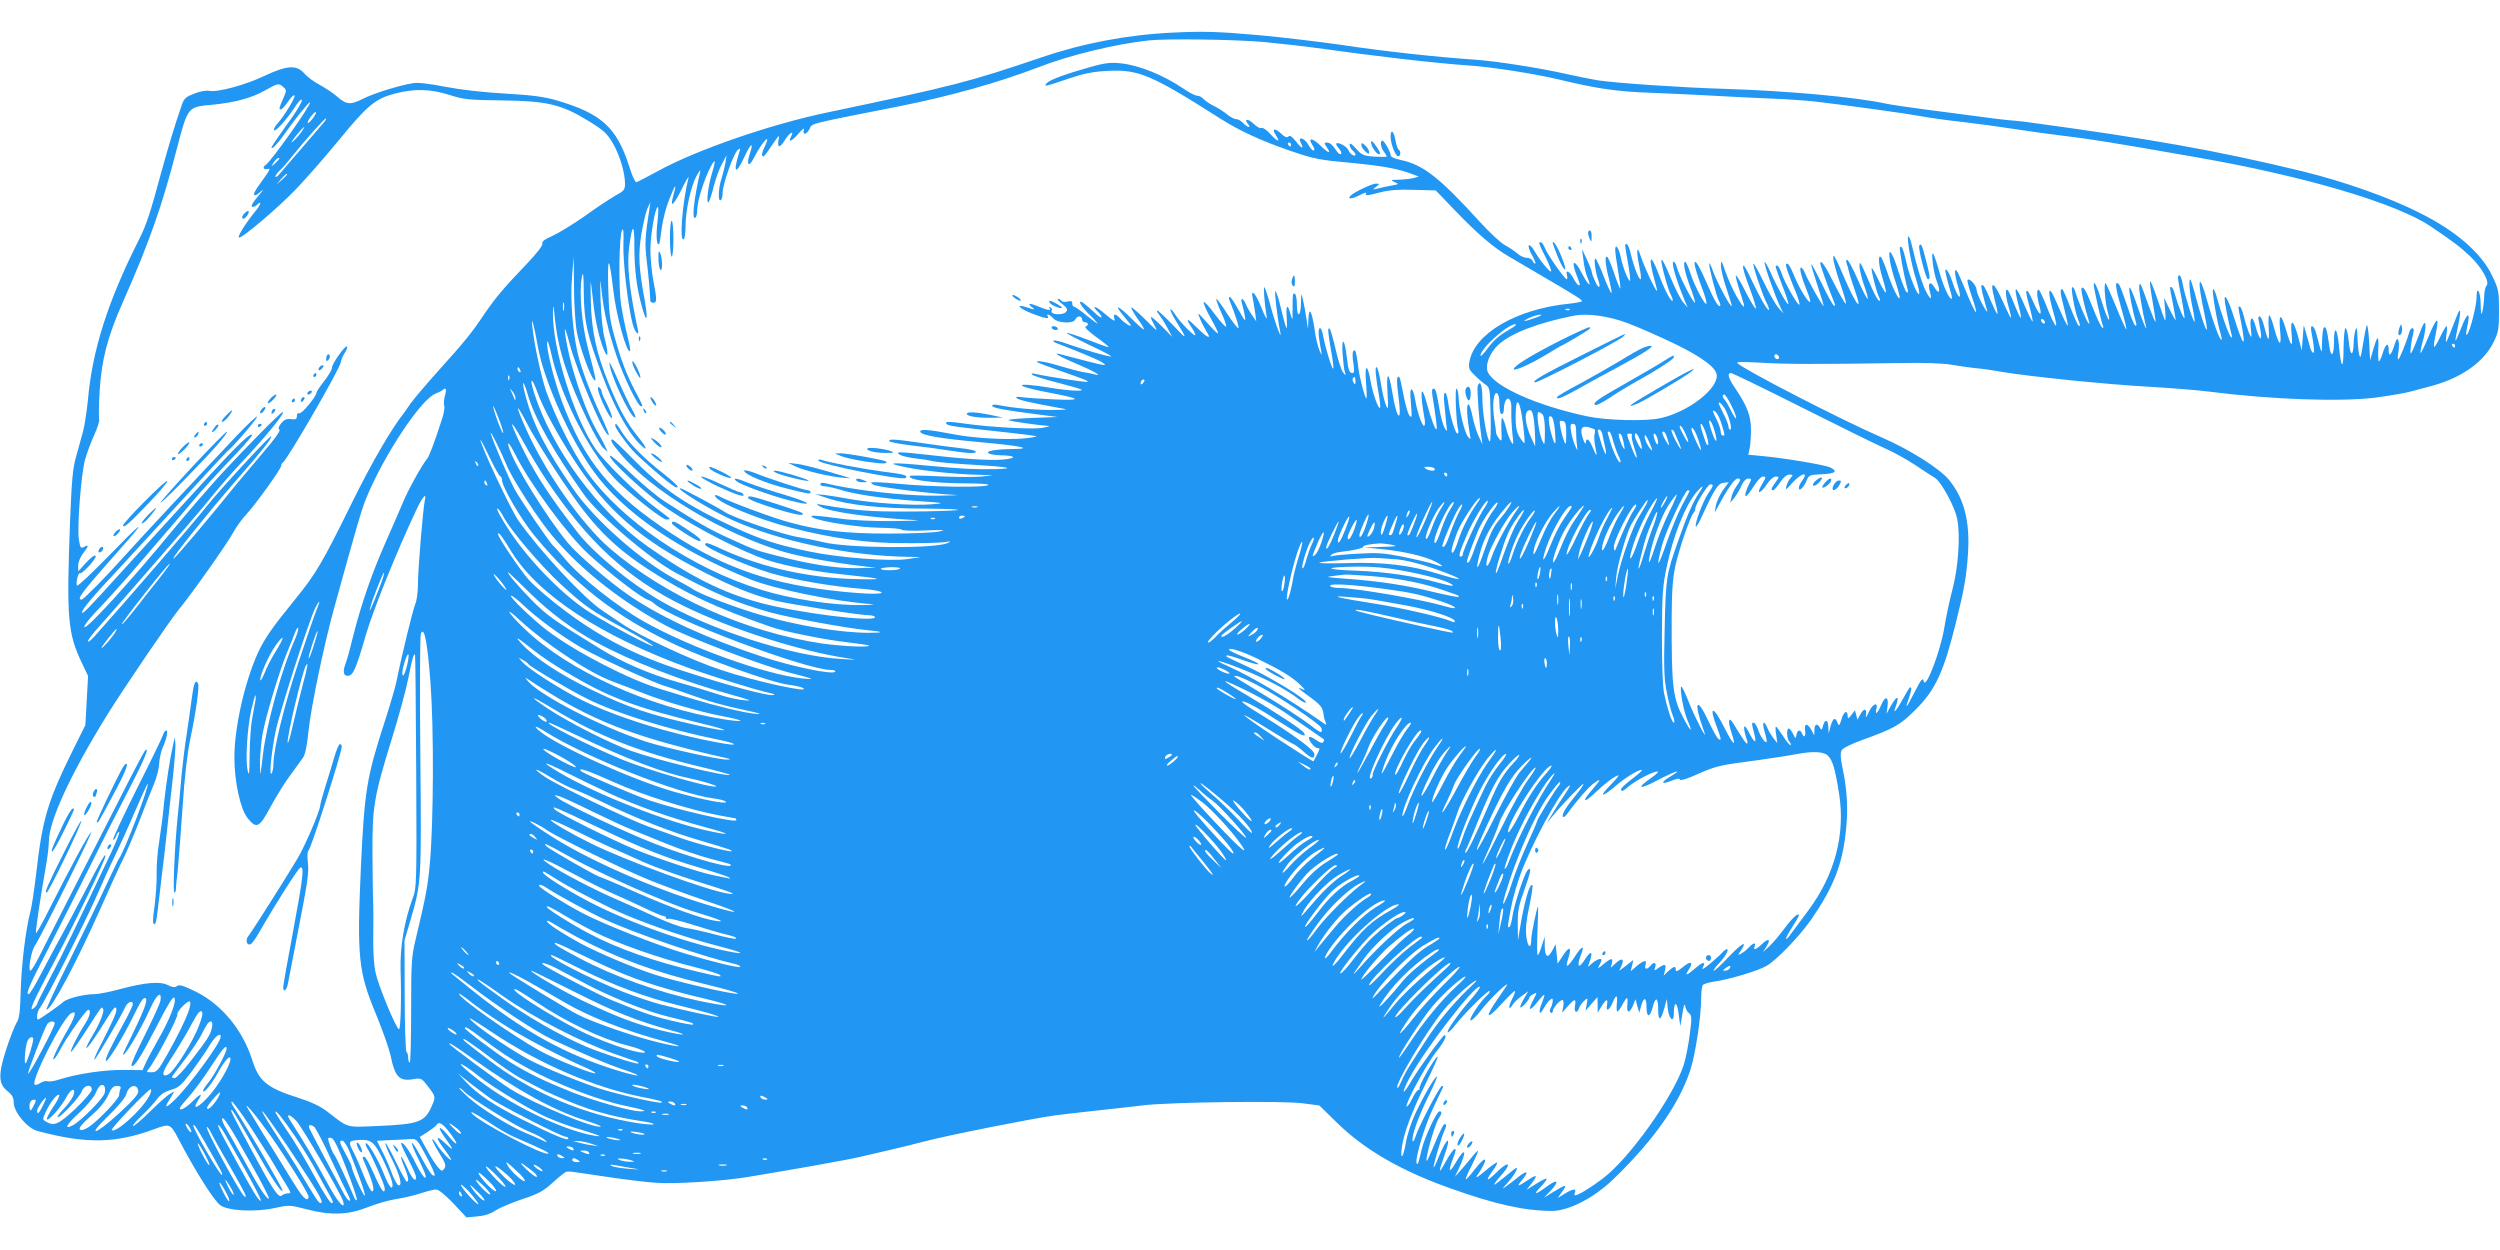 <?xml version="1.0" standalone="no"?>
<!DOCTYPE svg PUBLIC "-//W3C//DTD SVG 20010904//EN"
 "http://www.w3.org/TR/2001/REC-SVG-20010904/DTD/svg10.dtd">
<svg version="1.0" xmlns="http://www.w3.org/2000/svg"
 width="1280pt" height="640pt" viewBox="0 0 1280 640"
 preserveAspectRatio="xMidYMid meet">
<g transform="translate(0,640) scale(0.1,-0.1)"
fill="#2196f3" stroke="none">
<path d="M6005 6233 c-227 -10 -460 -54 -673 -127 -376 -127 -436 -143 -1097
-282 -292 -61 -667 -191 -863 -298 -57 -31 -108 -58 -114 -59 -6 -1 -23 36
-37 83 -64 198 -142 269 -371 336 -65 19 -126 27 -265 35 -109 6 -230 20 -307
35 -82 16 -141 23 -165 18 -72 -12 -199 -52 -251 -78 -67 -34 -86 -33 -133 7
-21 19 -62 46 -91 62 -29 15 -65 41 -80 59 -39 45 -88 42 -203 -12 -97 -47
-243 -86 -284 -77 -15 3 -48 -3 -76 -14 -40 -15 -52 -25 -62 -52 -39 -112 -69
-213 -108 -354 -56 -207 -76 -269 -114 -343 -159 -315 -239 -566 -261 -822 -6
-58 -17 -130 -25 -160 -8 -30 -25 -89 -36 -130 -17 -60 -22 -124 -30 -320 -19
-507 -13 -581 61 -736 l31 -65 -7 -126 -7 -126 -53 -106 c-140 -282 -166 -366
-199 -656 -9 -77 -22 -163 -29 -191 -24 -90 -46 -268 -50 -407 -3 -108 -7
-143 -21 -163 -9 -15 -33 -74 -52 -133 -43 -131 -42 -181 6 -218 23 -19 31
-32 31 -57 0 -49 69 -132 120 -146 252 -68 403 -65 606 11 72 27 78 24 116
-49 88 -168 179 -313 215 -342 37 -29 176 -37 275 -16 77 17 80 17 166 -5 126
-33 215 -30 317 11 44 17 109 36 144 41 35 5 90 18 124 29 33 11 69 20 80 20
13 0 47 -29 88 -71 l67 -72 55 5 c38 3 69 13 95 31 22 14 84 40 138 58 84 28
107 41 156 86 32 29 63 54 70 54 18 2 16 2 202 -26 94 -14 208 -28 255 -31 98
-7 345 9 471 30 230 38 512 88 570 102 36 8 106 25 155 36 50 11 128 31 175
43 110 30 559 119 670 134 47 6 148 18 225 26 77 8 181 20 230 26 137 16 714
24 815 10 l85 -11 90 -88 c140 -137 322 -243 569 -332 239 -86 388 -119 531
-120 87 0 217 67 317 164 206 200 334 381 392 556 26 78 56 274 56 370 0 30 4
60 8 66 4 6 30 14 57 18 78 11 226 55 270 81 51 29 168 151 227 235 115 166
161 283 179 455 12 116 7 204 -17 322 -11 51 -12 78 -5 91 6 12 49 33 113 56
155 56 187 74 264 151 103 101 146 195 209 450 42 168 54 239 61 350 11 166
-20 284 -97 378 -49 59 -201 155 -344 217 -211 92 -704 346 -740 381 -7 7 35
7 120 2 128 -8 297 -8 705 -2 133 3 229 -1 275 -9 39 -7 93 -14 120 -17 28 -2
91 -11 140 -20 139 -23 529 -63 745 -75 107 -6 247 -17 310 -25 321 -41 671
-53 850 -31 69 9 152 23 185 32 33 9 74 20 90 24 160 40 281 123 332 228 25
51 28 67 28 162 0 100 -2 109 -36 180 -56 116 -185 228 -372 321 -154 78 -386
160 -599 212 -432 105 -774 166 -1417 253 -24 3 -64 7 -90 9 -25 2 -98 11
-161 20 -63 8 -184 24 -267 35 -84 11 -172 24 -195 29 -155 34 -502 66 -828
76 -225 7 -550 29 -651 44 -35 6 -104 20 -154 31 -140 32 -370 68 -480 75
-181 12 -467 43 -675 75 -113 16 -304 39 -425 50 -204 18 -283 21 -440 13z
m465 -48 c91 -9 210 -22 265 -30 316 -44 602 -77 781 -90 125 -8 345 -43 474
-74 187 -45 289 -60 460 -66 85 -3 229 -10 320 -15 91 -5 228 -12 305 -15 77
-3 176 -10 220 -15 175 -21 464 -61 535 -74 41 -8 138 -22 215 -30 77 -9 196
-25 265 -36 69 -11 186 -27 260 -36 122 -14 247 -34 675 -109 552 -96 1023
-235 1200 -354 116 -78 155 -108 204 -155 59 -57 100 -131 82 -149 -6 -6 -12
-31 -12 -57 -1 -25 -5 -58 -9 -75 -6 -23 -8 -15 -9 38 -1 66 -21 99 -21 34 0
-41 -34 -175 -48 -189 -7 -7 -7 4 -1 33 19 84 4 86 -28 4 -37 -92 -38 -92 -18
6 9 40 13 74 10 77 -4 5 -8 -4 -47 -105 -11 -29 -21 -53 -24 -53 -2 0 -1 18 2
40 4 22 4 40 0 40 -3 0 -18 -25 -32 -55 -15 -31 -29 -54 -31 -51 -3 3 0 28 6
56 23 109 9 104 -39 -13 -18 -43 -34 -76 -37 -74 -2 3 3 30 12 61 9 31 15 68
13 83 -2 22 -10 10 -36 -60 -18 -48 -36 -87 -39 -87 -5 0 2 63 14 108 7 29
-14 29 -22 0 -14 -50 -50 -138 -56 -138 -4 0 -3 17 1 38 3 21 4 47 0 57 -6 16
-9 12 -20 -20 -17 -55 -30 -66 -30 -26 0 41 -16 32 -31 -19 -7 -22 -15 -40
-19 -40 -3 0 -5 30 -3 68 3 72 -5 67 -29 -18 l-13 -45 -5 95 c-3 52 -8 90 -12
85 -3 -6 -12 -48 -19 -95 -11 -70 -14 -80 -20 -55 -4 17 -8 57 -9 90 -1 46 -4
54 -10 35 -4 -14 -9 -43 -9 -65 -2 -73 -18 -71 -25 4 -4 39 -11 71 -17 71 -5
0 -9 -46 -10 -102 0 -116 -13 -109 -24 15 -9 91 -25 103 -25 18 0 -73 -15 -88
-24 -23 -11 81 -17 102 -27 96 -5 -3 -9 -35 -10 -72 -1 -72 0 -73 -30 41 -11
43 -33 51 -25 10 15 -80 18 -115 8 -109 -5 3 -13 18 -16 33 -4 16 -12 46 -19
68 l-12 40 -5 -65 -5 -65 -19 73 c-25 89 -41 95 -33 10 8 -74 -4 -64 -29 25
-25 85 -38 84 -30 -3 9 -88 -4 -86 -29 5 -9 36 -21 68 -26 70 -4 3 -6 -27 -3
-67 4 -76 -3 -71 -26 20 -6 23 -15 42 -21 42 -6 0 -8 -8 -5 -17 2 -10 7 -38
11 -63 8 -55 -9 -37 -26 28 -16 60 -32 53 -25 -10 6 -52 5 -52 -9 -23 -7 17
-19 54 -26 83 -7 28 -16 52 -21 52 -10 0 -11 9 7 -83 26 -137 12 -127 -36 25
-32 103 -57 142 -46 72 8 -50 26 -133 33 -159 4 -14 3 -17 -4 -10 -11 10 -51
124 -72 203 -6 23 -14 42 -19 42 -8 0 19 -166 38 -227 5 -18 8 -33 5 -33 -10
0 -44 94 -70 188 -46 170 -58 131 -17 -56 32 -151 -3 -73 -51 112 -9 32 -18
61 -21 64 -10 11 -5 -69 10 -139 9 -40 13 -74 11 -76 -6 -6 -52 141 -61 195
-4 23 -11 42 -16 42 -12 0 -11 -8 11 -120 10 -52 16 -97 15 -99 -5 -5 -34 66
-48 117 -6 23 -15 42 -19 42 -10 0 -11 9 7 -83 8 -43 15 -82 14 -85 0 -4 -14
20 -30 53 l-29 60 5 -57 c3 -32 3 -58 1 -58 -3 0 -19 45 -37 100 -19 55 -36
100 -40 100 -4 0 2 -46 12 -102 10 -56 17 -104 15 -106 -2 -1 -16 32 -32 75
-45 127 -47 130 -51 111 -4 -15 15 -127 33 -203 12 -48 -15 15 -47 110 -19 56
-35 92 -37 81 -3 -16 15 -111 35 -180 3 -11 1 -16 -5 -12 -6 3 -25 50 -42 104
-18 53 -36 101 -41 106 -23 24 -19 -13 10 -115 18 -61 30 -113 28 -115 -2 -3
-26 49 -53 116 -27 66 -51 120 -54 120 -9 0 -2 -96 10 -140 22 -80 1 -51 -26
36 -25 84 -44 124 -44 96 0 -17 37 -184 46 -207 5 -12 4 -16 -3 -12 -6 4 -28
50 -48 102 -37 93 -49 113 -58 98 -4 -7 18 -104 37 -163 5 -16 5 -21 -1 -15
-10 10 -57 123 -68 163 -3 12 -10 22 -15 22 -9 0 12 -120 29 -163 13 -34 14
-40 3 -33 -5 3 -24 46 -43 95 -19 50 -37 91 -41 91 -12 0 -10 -20 12 -105 11
-43 19 -80 17 -82 -2 -1 -13 18 -25 45 -11 26 -31 70 -43 97 -33 73 -36 30 -6
-73 30 -102 12 -88 -33 26 -18 45 -36 85 -41 88 -12 7 -11 -33 2 -79 17 -61 2
-56 -27 9 -30 66 -32 69 -39 62 -3 -2 4 -37 16 -77 11 -41 18 -75 16 -77 -2
-3 -19 31 -37 73 -51 119 -64 123 -35 9 9 -33 14 -61 11 -63 -2 -2 -16 28 -32
67 -15 39 -31 73 -36 76 -13 8 -9 -36 7 -90 8 -27 13 -51 11 -53 -2 -2 -20 35
-41 82 -35 78 -55 104 -55 72 0 -7 7 -39 15 -71 9 -33 14 -61 12 -63 -3 -2
-17 27 -33 64 -29 71 -40 90 -48 82 -5 -4 1 -32 28 -129 4 -14 -7 0 -23 30
-17 30 -30 64 -31 76 0 22 -36 62 -46 51 -3 -3 6 -39 20 -80 45 -130 22 -105
-35 38 -18 44 -36 84 -41 89 -13 15 -10 -25 7 -79 25 -85 -1 -64 -29 22 -15
46 -36 79 -36 56 1 -10 15 -69 28 -110 6 -18 7 -33 4 -33 -13 0 -42 64 -63
139 -11 41 -25 82 -30 90 -15 24 0 -96 18 -141 20 -50 12 -71 -12 -30 -22 37
-37 24 -24 -21 13 -46 3 -44 -21 3 -20 40 -47 128 -71 233 -6 26 -14 47 -18
47 -11 0 14 -143 39 -219 11 -36 19 -69 16 -75 -6 -17 -51 92 -65 159 -15 66
-25 92 -33 79 -5 -8 17 -131 37 -208 6 -20 5 -27 -3 -22 -6 3 -25 51 -42 106
-32 103 -55 133 -44 58 3 -24 17 -76 31 -117 13 -40 22 -76 19 -78 -7 -7 -41
64 -65 139 -13 37 -27 70 -32 73 -15 10 -10 -47 11 -114 11 -35 18 -66 15 -69
-2 -3 -19 25 -36 62 -17 37 -33 65 -36 63 -5 -6 25 -125 38 -149 6 -10 6 -18
1 -18 -5 0 -21 26 -35 58 -67 153 -65 149 -66 119 -1 -15 10 -59 23 -97 14
-39 22 -70 18 -70 -4 0 -27 45 -51 100 -24 55 -48 100 -54 100 -5 0 -6 -7 -3
-16 3 -9 9 -28 12 -42 3 -15 17 -58 30 -96 46 -130 5 -76 -62 82 -21 51 -42
92 -45 92 -10 0 7 -69 41 -166 16 -46 25 -82 19 -79 -5 4 -32 51 -59 105 -46
92 -70 126 -70 100 0 -9 44 -132 71 -198 7 -17 6 -21 -2 -16 -6 4 -34 54 -61
111 -28 57 -52 102 -54 100 -2 -2 12 -50 31 -107 19 -57 33 -105 32 -107 -4
-4 -83 135 -96 170 -6 15 -15 27 -20 27 -11 0 4 -55 34 -128 10 -24 15 -45 13
-48 -8 -7 -54 67 -79 127 -24 59 -36 76 -44 67 -3 -3 4 -30 16 -59 11 -30 29
-75 40 -101 10 -27 15 -48 11 -48 -11 0 -77 117 -91 163 -7 20 -17 37 -22 37
-12 0 -13 3 26 -101 20 -50 34 -94 31 -96 -5 -6 -59 89 -90 161 -15 33 -29 57
-31 54 -6 -6 53 -174 80 -229 l16 -34 -26 30 c-15 17 -47 74 -73 127 -26 54
-50 98 -54 98 -8 0 43 -153 66 -199 10 -18 15 -35 13 -38 -7 -6 -48 66 -93
162 -50 108 -54 75 -5 -52 21 -57 35 -103 31 -103 -5 0 -28 38 -52 85 -23 47
-46 85 -50 85 -3 0 3 -28 14 -62 11 -35 22 -71 25 -80 10 -34 -6 -18 -37 37
-17 30 -42 85 -55 122 -21 61 -24 64 -24 33 0 -19 13 -73 29 -119 16 -47 28
-86 26 -88 -6 -7 -77 125 -96 180 -10 29 -19 45 -19 37 -1 -22 37 -167 50
-191 6 -11 9 -23 6 -25 -9 -9 -30 28 -71 122 -66 154 -83 130 -22 -30 15 -38
25 -74 23 -80 -5 -16 -63 93 -83 157 -10 31 -22 57 -26 57 -14 0 1 -67 33
-149 15 -41 22 -68 15 -60 -19 19 -83 147 -91 182 -4 15 -11 27 -16 27 -14 0
10 -84 55 -195 l17 -40 -23 27 c-13 15 -41 70 -63 123 -55 132 -64 126 -25
-15 7 -25 18 -57 26 -72 8 -16 11 -28 6 -28 -10 0 -43 64 -71 140 -42 111 -54
87 -19 -37 8 -29 14 -53 12 -53 -8 0 -67 127 -82 174 -21 68 -26 38 -9 -47 8
-37 11 -67 7 -67 -10 0 -34 62 -50 128 -6 28 -16 52 -21 52 -11 0 -12 8 6 -95
9 -48 13 -90 11 -92 -7 -8 -37 67 -47 117 -11 52 -29 77 -29 40 0 -14 7 -63
15 -109 8 -47 13 -86 11 -88 -2 -3 -16 32 -31 76 -15 45 -31 83 -36 86 -14 9
-10 -43 10 -117 9 -38 15 -68 11 -68 -3 0 -21 38 -39 85 -18 47 -37 88 -42 91
-10 6 -1 -66 12 -104 17 -44 7 -57 -12 -17 -10 22 -19 45 -19 51 0 6 -11 36
-25 65 l-25 54 7 -55 c3 -30 12 -70 20 -89 25 -58 6 -45 -27 18 -37 74 -58 72
-30 -2 23 -60 22 -57 12 -57 -4 0 -16 16 -26 35 -21 38 -42 47 -33 15 3 -11 2
-20 -1 -20 -11 1 -97 123 -111 158 -7 17 -17 32 -22 32 -13 0 -12 -5 26 -80
19 -39 31 -70 26 -70 -11 0 -59 60 -86 107 -10 18 -23 30 -27 27 -5 -3 2 -26
16 -50 13 -24 21 -44 16 -44 -4 0 -10 7 -14 15 -3 8 -16 15 -29 15 -13 0 -35
10 -49 23 -14 12 -42 31 -63 42 -21 11 -79 65 -129 120 -206 226 -288 291
-404 316 -31 6 -52 16 -52 24 0 17 -33 75 -42 75 -13 0 -9 -35 7 -56 8 -10 15
-22 15 -25 0 -3 -28 -3 -62 -1 -57 4 -66 8 -95 41 -22 25 -32 31 -33 20 0 -9
7 -22 15 -29 8 -7 15 -16 15 -21 0 -15 -29 2 -35 20 -6 19 -53 46 -63 36 -3
-2 3 -14 13 -25 10 -11 15 -23 11 -28 -4 -4 -14 2 -21 13 -25 36 -36 45 -52
45 -14 0 -14 -3 1 -25 24 -36 8 -31 -36 12 -38 37 -63 39 -40 3 14 -23 15 -30
5 -30 -5 0 -16 14 -25 30 -20 35 -56 44 -38 9 19 -35 4 -31 -25 7 -20 25 -30
33 -38 25 -8 -8 -19 -3 -39 16 -33 31 -48 24 -24 -12 24 -37 5 -30 -32 11 -17
19 -37 32 -43 29 -6 -4 -24 5 -40 21 -29 28 -53 27 -29 -1 19 -23 -4 -18 -25
5 -10 11 -26 20 -36 20 -10 0 -30 11 -46 24 -15 13 -46 33 -69 44 -22 11 -46
28 -53 36 -8 9 -21 16 -31 16 -10 0 -40 15 -66 33 -107 73 -231 123 -327 133
-52 5 -80 2 -158 -20 -130 -37 -207 -66 -220 -82 -16 -20 -10 -18 108 22 82
28 127 37 203 41 158 9 226 -20 576 -243 101 -64 207 -113 354 -164 131 -45
153 -49 330 -65 152 -15 231 -29 305 -58 l29 -11 -24 -7 c-14 -4 -47 -8 -75
-9 -45 -1 -48 -2 -25 -12 24 -11 24 -11 -15 -18 -22 -4 -53 -10 -70 -15 -29
-7 -29 -7 -10 8 20 16 20 16 0 17 -19 0 -109 -42 -129 -61 -21 -20 5 -19 44 1
23 12 39 17 35 11 -8 -15 2 -14 75 5 44 11 95 15 171 12 l110 -3 97 -101 c114
-119 198 -191 275 -236 31 -18 109 -64 174 -102 169 -99 203 -120 203 -128 0
-3 -30 -9 -67 -13 -270 -27 -486 -154 -510 -299 -5 -31 -1 -40 28 -68 19 -19
44 -40 56 -48 21 -14 22 -24 25 -153 2 -75 0 -137 -4 -137 -13 0 -38 140 -38
214 0 71 -11 104 -24 71 -5 -14 7 -182 19 -263 l5 -37 -21 45 c-11 25 -25 71
-31 103 -6 31 -15 57 -20 57 -11 0 -7 -67 7 -150 6 -32 5 -34 -9 -16 -18 22
-46 138 -48 202 -1 24 -6 44 -11 44 -9 0 -1 -177 9 -212 3 -10 1 -18 -4 -18
-11 0 -39 94 -48 163 -10 68 -27 59 -19 -10 3 -32 8 -78 10 -103 5 -43 5 -44
-9 -20 -8 14 -19 55 -25 90 -17 99 -20 110 -32 110 -8 0 -9 -14 -4 -42 16 -98
24 -162 20 -166 -6 -6 -29 55 -49 130 -31 116 -38 65 -11 -84 2 -16 0 -28 -4
-28 -11 0 -37 78 -46 137 -4 24 -11 46 -17 49 -7 5 -9 -18 -4 -72 6 -70 5 -77
-8 -61 -8 10 -21 57 -30 104 -9 48 -18 89 -21 91 -14 15 -16 -16 -5 -98 20
-144 -8 -124 -32 24 -18 108 -31 106 -24 -4 5 -85 4 -92 -8 -65 -7 17 -19 67
-26 113 -7 45 -17 82 -22 82 -9 0 -6 -41 13 -149 5 -30 7 -56 5 -59 -9 -8 -37
73 -48 133 -16 95 -32 93 -24 -2 4 -46 4 -83 2 -83 -7 0 -34 101 -41 155 -10
80 -15 99 -25 89 -6 -6 -6 -31 -1 -62 6 -39 5 -52 -4 -52 -17 0 -22 15 -30 86
-11 92 -27 102 -21 13 3 -42 8 -85 12 -95 6 -19 5 -19 -10 0 -8 10 -25 62 -37
115 -12 53 -26 100 -30 106 -13 13 -11 -9 6 -110 9 -48 14 -90 11 -92 -6 -6
-41 109 -51 165 -10 59 -29 55 -22 -5 4 -27 9 -59 12 -73 4 -22 3 -21 -9 5 -8
17 -20 67 -26 113 -14 93 -29 116 -31 45 l-2 -48 -9 60 c-5 33 -13 76 -18 95
-7 32 -8 31 -9 -22 -1 -71 -21 -78 -21 -9 0 28 -4 53 -10 56 -11 7 -12 4 -12
-80 0 -60 0 -60 -11 -22 -15 54 -24 46 -19 -18 2 -30 2 -55 -1 -55 -2 0 -15
43 -27 95 -12 52 -26 95 -30 95 -6 0 10 -139 24 -205 14 -64 -25 38 -49 129
-13 49 -27 91 -31 95 -7 6 0 -78 11 -149 4 -22 -6 -7 -26 43 -31 79 -58 105
-44 45 3 -18 9 -51 12 -73 l5 -40 -21 30 c-11 16 -26 42 -32 57 -15 36 -31 36
-19 1 4 -16 11 -44 14 -63 5 -30 1 -26 -32 32 -20 37 -41 68 -46 68 -4 0 -5
-8 -1 -17 31 -77 52 -143 45 -143 -5 0 -30 33 -57 74 -26 41 -51 75 -55 75 -4
1 7 -29 23 -65 17 -36 29 -70 27 -76 -2 -5 -28 23 -58 63 -29 40 -55 68 -57
62 -2 -6 14 -44 37 -84 22 -39 39 -74 36 -76 -2 -2 -27 22 -55 54 -52 58 -52
58 -36 19 9 -22 24 -50 32 -63 29 -43 6 -35 -46 17 -54 54 -64 55 -31 5 11
-16 20 -34 20 -40 0 -14 -78 65 -102 103 -11 18 -23 31 -25 28 -3 -3 9 -29 27
-58 62 -100 61 -103 -12 -25 -41 42 -78 77 -82 77 -5 0 -2 -8 6 -17 8 -10 28
-40 43 -68 l27 -50 -52 53 c-29 29 -54 51 -57 49 -2 -3 6 -22 18 -43 19 -35
15 -32 -46 29 -37 37 -70 65 -73 63 -2 -3 12 -28 32 -57 21 -28 35 -53 33 -55
-3 -3 -32 23 -66 57 -69 69 -91 74 -36 9 19 -23 35 -44 35 -46 0 -9 -35 14
-54 35 -25 27 -39 27 -30 -1 5 -17 -4 -12 -45 22 -28 24 -53 41 -56 38 -3 -3
4 -13 15 -23 11 -10 20 -23 20 -29 0 -5 -15 3 -32 20 -63 57 -78 68 -78 54 0
-7 20 -33 45 -58 25 -24 45 -47 45 -49 0 -2 -25 16 -56 41 -31 26 -60 46 -65
46 -5 0 -9 7 -9 16 0 12 -6 15 -24 10 -14 -3 -28 -2 -31 4 -3 5 -12 10 -18 10
-7 0 3 -12 21 -26 26 -21 30 -29 21 -40 -17 -21 -87 -15 -74 6 3 5 0 12 -6 16
-8 5 -9 3 -4 -6 8 -13 -12 -9 -72 16 -36 14 -43 9 -15 -12 13 -11 8 -11 -26 1
-68 23 -47 -4 24 -31 65 -25 88 -29 79 -14 -11 18 10 10 28 -10 21 -25 104
-29 113 -5 4 8 12 15 20 15 8 0 14 -7 14 -15 0 -8 7 -15 15 -15 18 0 20 -17 3
-22 -7 -3 17 -26 54 -53 38 -27 66 -50 64 -52 -2 -2 -50 15 -106 37 -57 22
-105 38 -108 35 -2 -2 49 -29 113 -60 65 -30 116 -57 114 -60 -5 -4 -130 31
-224 64 -32 12 -64 20 -70 17 -5 -2 -1 -7 10 -11 142 -55 222 -89 239 -101 32
-22 22 -20 -214 42 -48 13 -6 -12 85 -50 85 -36 136 -65 90 -53 -11 3 -38 9
-60 12 -22 4 -75 18 -118 31 -71 22 -128 31 -116 19 3 -2 52 -21 110 -41 144
-51 152 -54 147 -59 -4 -4 -204 26 -268 41 -17 4 -22 2 -15 -5 6 -5 64 -24
129 -40 66 -17 121 -33 124 -36 10 -10 -74 -5 -163 10 -188 31 -192 10 -5 -25
168 -32 176 -41 30 -35 -69 3 -143 8 -165 11 -28 4 -37 3 -30 -4 9 -10 73 -24
220 -51 48 -8 47 -9 -35 -10 -81 -1 -208 10 -277 25 -21 4 -33 3 -33 -4 0 -10
61 -22 235 -44 l100 -13 -135 -5 c-74 -3 -126 -8 -115 -12 16 -6 142 -24 205
-29 8 -1 -7 -5 -35 -10 -51 -8 -266 4 -387 21 -89 13 -115 13 -101 -1 10 -10
40 -14 317 -44 76 -8 141 -17 143 -19 2 -2 -27 -7 -66 -11 -85 -8 -260 2 -356
21 -129 25 -178 29 -173 13 6 -18 100 -34 318 -54 200 -18 266 -33 154 -34
-89 -1 -141 -11 -122 -22 7 -5 33 -9 58 -10 81 -1 91 -15 15 -22 -70 -6 -214
4 -420 28 -60 7 -112 11 -115 8 -10 -9 27 -22 80 -29 30 -3 75 -10 100 -16 25
-5 119 -13 209 -18 173 -10 220 -19 105 -22 -107 -2 -176 2 -346 18 -186 18
-226 15 -106 -9 94 -19 250 -35 368 -38 l75 -2 -60 -7 c-33 -3 -127 -3 -210 1
-82 4 -152 5 -155 3 -20 -20 114 -38 287 -39 62 0 113 -3 113 -7 0 -16 -291
-12 -473 6 -70 7 -127 9 -127 5 0 -4 8 -10 18 -13 49 -14 290 -44 412 -50 30
-1 -11 -3 -92 -4 -161 -2 -429 28 -573 64 -15 4 -25 2 -25 -5 0 -6 10 -11 23
-11 13 0 43 -7 68 -14 77 -26 219 -47 389 -60 160 -11 163 -12 90 -18 -92 -8
-305 6 -420 27 -47 9 -105 18 -130 21 l-45 4 60 -20 c108 -36 274 -54 500 -54
116 -1 190 -4 165 -8 -25 -3 -139 -7 -255 -7 -192 -1 -264 5 -435 34 -35 6
-35 6 -10 -9 47 -27 260 -57 490 -69 30 -2 -21 -4 -115 -5 -101 -1 -212 4
-275 13 -125 17 -162 19 -140 6 35 -21 240 -52 343 -53 59 -1 110 -5 113 -10
4 -5 58 -7 122 -4 96 4 109 3 72 -5 -25 -6 -142 -11 -260 -11 -219 0 -354 15
-510 58 -88 24 -295 101 -354 131 -21 11 -27 11 -24 2 10 -31 216 -117 388
-161 215 -55 387 -79 575 -79 94 -1 188 2 210 5 35 6 37 5 15 -5 -67 -29 -510
-26 -635 5 -33 8 -91 20 -128 26 -78 12 -334 100 -375 128 -30 20 -219 122
-228 122 -29 0 153 -111 264 -162 243 -109 596 -184 901 -189 l66 -1 -65 -10
c-89 -14 -352 6 -505 38 -172 36 -243 59 -390 126 -241 111 -363 194 -516 350
-53 54 -99 98 -103 98 -15 0 -3 -21 39 -71 159 -192 526 -412 840 -505 81 -24
258 -56 395 -72 l75 -9 -100 -2 c-105 -1 -230 18 -405 63 -115 30 -109 27
-245 89 -102 46 -168 84 -335 192 -36 23 -111 86 -168 140 -56 54 -105 95
-109 92 -14 -14 188 -201 296 -273 150 -101 387 -222 511 -262 90 -29 244 -59
375 -72 220 -23 240 -29 80 -25 -239 5 -482 59 -684 151 -77 36 -91 39 -91 26
0 -17 217 -111 335 -146 119 -35 315 -69 471 -81 99 -8 134 -25 53 -25 -31 0
-103 5 -160 11 -354 36 -595 118 -867 295 -311 203 -451 371 -566 681 -42 113
-82 279 -74 305 2 6 12 -23 21 -65 50 -227 212 -535 347 -660 95 -88 223 -187
242 -187 10 0 18 2 18 3 0 2 -30 26 -67 53 -92 66 -266 236 -315 307 -111 162
-221 519 -217 700 1 43 3 37 10 -33 17 -163 63 -305 171 -530 31 -63 65 -124
77 -134 l22 -20 -13 30 c-7 16 -28 54 -46 85 -46 80 -107 249 -137 377 -31
137 -31 189 0 67 38 -147 184 -489 202 -472 2 3 -14 42 -35 88 -57 121 -107
254 -125 334 -26 114 -38 279 -28 390 l8 100 2 -157 c0 -88 7 -189 15 -231 15
-76 68 -224 88 -242 13 -12 10 2 -30 155 -33 125 -48 291 -33 370 7 36 9 19
10 -80 2 -150 16 -214 98 -430 59 -156 129 -284 186 -341 46 -47 43 -26 -5 33
-59 73 -97 141 -151 273 -64 157 -89 274 -92 425 -2 69 -1 109 1 90 2 -19 9
-77 15 -128 10 -86 38 -194 60 -232 14 -25 11 18 -6 80 -9 32 -17 113 -20 190
-3 121 -3 126 5 52 12 -110 33 -204 76 -332 37 -111 110 -260 126 -260 11 0
13 -4 -30 78 -45 87 -70 151 -104 272 -26 91 -30 126 -34 260 -4 167 5 162 26
-15 15 -132 70 -329 86 -312 3 3 -4 40 -15 83 -11 44 -25 113 -31 155 -14 86
-10 355 5 381 7 11 9 -11 7 -72 -4 -86 25 -329 48 -412 12 -41 34 -64 26 -26
-43 199 -57 327 -45 422 16 125 28 125 27 1 0 -115 12 -210 39 -307 25 -91 32
-68 13 40 -30 162 -33 228 -16 335 9 53 23 112 31 130 l15 32 -5 -35 c-23
-147 -24 -176 -14 -263 9 -75 16 -152 19 -209 0 -5 7 -8 15 -8 19 0 19 15 0
113 -8 43 -15 115 -15 158 0 78 25 219 38 219 4 0 3 -35 -2 -79 -8 -68 -4
-122 9 -110 2 3 8 38 13 80 5 41 22 108 38 147 29 75 41 90 24 31 -22 -76 -6
-69 37 16 24 50 42 79 38 65 -32 -132 -47 -329 -25 -315 6 3 10 33 10 66 0 82
27 204 56 258 15 27 23 36 19 21 -33 -142 -44 -247 -25 -235 6 3 10 23 10 44
0 41 36 155 68 216 25 47 28 37 8 -30 -20 -63 -32 -163 -18 -150 5 6 17 42 26
80 10 39 28 90 42 115 l24 45 -6 -40 c-4 -22 -13 -58 -20 -80 -16 -47 -19
-119 -4 -110 6 3 10 21 10 40 0 42 56 199 77 217 14 11 15 10 8 -12 -34 -106
-18 -120 26 -24 31 69 50 82 29 20 -20 -60 -7 -77 19 -26 46 89 94 138 55 56
-10 -19 -15 -39 -11 -43 8 -8 5 -11 52 57 35 51 37 53 31 23 -7 -43 7 -42 34
2 23 37 49 50 30 15 -18 -33 6 -23 40 18 17 20 29 29 26 20 -9 -30 12 -30 28
0 16 32 -20 23 456 117 263 52 511 122 715 200 161 63 394 119 565 138 94 10
443 5 590 -8z m-5019 -231 c17 -15 17 -18 -2 -61 -22 -51 -22 -53 -10 -53 4 0
21 18 37 41 15 23 30 36 32 30 4 -13 -55 -109 -91 -148 -11 -13 -17 -26 -14
-30 8 -8 65 55 104 115 15 23 31 42 35 42 14 0 -19 -55 -88 -149 -35 -49 -64
-92 -64 -96 0 -14 32 19 64 65 46 67 129 171 133 166 9 -9 -199 -303 -227
-321 -18 -11 -10 -26 11 -20 16 5 10 -7 -25 -55 -44 -60 -54 -80 -39 -80 4 0
18 10 32 23 14 12 6 0 -18 -28 -24 -28 -38 -51 -31 -53 7 -3 17 1 23 7 29 29
25 6 -6 -31 -50 -62 -91 -127 -84 -134 10 -10 198 149 292 247 50 52 148 164
218 249 148 181 189 215 289 241 102 26 180 24 279 -7 75 -24 100 -26 268 -28
232 -3 304 -20 442 -104 80 -49 97 -65 126 -114 36 -61 63 -152 63 -208 0 -32
-5 -38 -50 -62 -27 -16 -98 -62 -157 -105 -60 -42 -134 -87 -165 -101 -39 -17
-55 -29 -51 -39 3 -9 -27 -48 -78 -102 -118 -123 -162 -175 -220 -260 -64 -96
-99 -139 -237 -292 -62 -69 -125 -144 -140 -165 -14 -21 -30 -43 -34 -49 -62
-77 -162 -248 -264 -455 -153 -311 -185 -366 -294 -500 -115 -141 -157 -201
-191 -276 -68 -152 -119 -382 -119 -533 0 -123 31 -265 68 -310 45 -56 60 -49
115 54 27 50 71 122 99 160 28 39 59 81 69 95 12 17 21 61 29 140 12 117 77
431 129 620 113 411 145 521 168 574 93 223 281 505 354 531 15 6 31 14 35 18
17 16 22 5 12 -29 -5 -20 -7 -43 -4 -51 4 -8 -1 -38 -10 -66 -39 -121 -66
-193 -78 -207 -27 -33 -97 -159 -124 -225 -16 -38 -55 -128 -87 -200 -70 -158
-124 -314 -164 -471 -16 -66 -34 -132 -40 -147 -17 -44 -14 -67 9 -67 28 0 42
32 94 212 38 128 157 424 257 636 33 70 55 94 44 50 -9 -41 -35 -351 -35 -426
0 -41 -6 -88 -14 -105 -12 -29 -70 -265 -96 -396 -6 -29 -33 -122 -60 -205
-93 -286 -104 -357 -122 -741 -21 -468 -14 -540 80 -765 33 -80 65 -172 72
-205 22 -110 45 -133 119 -120 36 6 40 4 68 -32 44 -57 45 -58 24 -105 -35
-83 -67 -94 -276 -103 -167 -7 -148 -12 -256 71 -38 30 -83 51 -154 74 -158
50 -199 84 -233 191 -49 155 -156 285 -288 351 -65 32 -86 38 -97 30 -11 -9
-22 -8 -47 4 -41 21 -117 14 -248 -21 -51 -14 -109 -25 -127 -25 -54 0 -138
-21 -160 -39 -27 -24 -124 -91 -130 -91 -11 0 -4 44 9 59 23 26 240 455 295
583 28 65 68 153 89 195 21 43 67 144 102 226 35 81 65 146 66 144 10 -9 -120
-348 -146 -382 -4 -5 -35 -71 -70 -145 -34 -74 -118 -246 -186 -382 -69 -137
-121 -248 -116 -248 25 0 154 243 275 515 46 105 100 222 119 260 19 39 56
126 83 195 26 69 59 152 73 185 14 33 26 80 27 105 1 25 9 61 17 80 22 49 30
90 19 90 -5 0 -13 -10 -16 -22 -4 -13 -65 -139 -136 -280 -71 -142 -125 -258
-120 -258 5 0 13 9 16 20 3 11 10 20 15 20 5 0 -15 -51 -44 -112 -165 -348
-251 -526 -310 -636 -36 -68 -66 -127 -66 -132 0 -4 -7 -13 -15 -20 -32 -27
-12 20 115 259 109 208 250 500 250 519 0 16 -25 -27 -100 -173 -46 -88 -102
-194 -125 -235 -23 -41 -68 -126 -100 -187 -32 -62 -62 -113 -68 -113 -17 0 2
43 109 250 58 113 150 295 205 405 54 110 141 282 194 383 83 160 116 238 86
207 -5 -6 -71 -131 -146 -280 -76 -148 -187 -367 -248 -485 -61 -118 -126
-248 -146 -287 -20 -40 -40 -73 -45 -73 -14 0 4 102 23 129 28 39 305 598 288
581 -20 -21 -95 -159 -234 -433 -25 -49 -47 -87 -49 -84 -4 4 25 196 51 342 8
44 15 101 15 126 0 105 112 347 299 649 86 138 319 481 364 536 69 84 250 340
280 396 16 29 46 71 67 93 47 50 180 235 180 251 0 7 4 14 8 16 20 8 293 481
297 513 1 11 10 33 20 48 10 15 15 30 12 33 -8 9 -77 -87 -77 -108 0 -10 -18
-41 -40 -69 -22 -28 -40 -55 -40 -60 0 -19 -75 -109 -87 -105 -8 3 -13 -2 -13
-14 0 -16 -6 -19 -30 -16 -23 3 -35 -3 -51 -22 -13 -17 -16 -28 -8 -32 6 -5
-25 -49 -83 -116 -51 -60 -111 -131 -134 -159 -149 -185 -318 -385 -326 -385
-12 0 175 232 320 399 134 153 187 220 180 227 -6 5 -274 -286 -328 -356 -58
-74 -403 -475 -577 -669 -18 -20 -32 -31 -33 -24 0 6 24 38 53 70 29 32 115
130 192 218 77 88 183 210 235 270 53 61 125 146 160 190 36 44 99 116 140
160 128 136 234 265 217 265 -10 0 -197 -190 -316 -319 -67 -74 -176 -200
-242 -280 -213 -260 -451 -521 -457 -501 -3 7 27 44 65 84 38 39 114 123 169
186 231 268 282 327 333 388 30 36 107 121 172 189 66 68 119 128 119 134 0
21 -72 -47 -206 -193 -77 -84 -187 -204 -245 -268 -58 -63 -169 -185 -246
-270 -142 -157 -173 -189 -173 -175 0 15 56 82 195 230 77 83 228 247 336 365
108 118 204 222 214 230 34 28 157 172 151 177 -3 3 -50 -41 -104 -98 -185
-195 -507 -540 -580 -622 -92 -103 -205 -217 -214 -217 -30 0 -1 36 235 302
104 119 59 82 -97 -79 -85 -87 -157 -155 -161 -151 -9 9 5 69 15 63 9 -6 80
70 80 86 0 14 -25 -4 -62 -46 l-27 -30 -1 29 c0 16 11 44 25 62 30 39 31 48 6
34 -18 -9 -20 -6 -27 37 -10 62 11 331 31 408 9 33 30 90 47 127 17 37 28 73
26 80 -3 7 -2 72 2 144 10 164 41 282 122 464 131 296 197 482 272 773 59 224
55 219 186 231 111 11 198 34 265 72 69 39 72 39 96 18z m152 -158 c-10 -14
-22 -26 -26 -26 -5 0 1 14 13 31 12 16 24 28 27 25 3 -2 -3 -16 -14 -30z m55
-23 c-8 -10 -57 -67 -109 -127 -52 -60 -104 -120 -116 -135 -12 -14 -22 -21
-23 -15 0 6 10 19 21 30 12 10 40 42 61 69 67 84 173 203 177 199 2 -2 -3 -12
-11 -21z m-116 -50 c-11 -16 -30 -37 -43 -48 -13 -11 -6 1 15 28 42 51 59 64
28 20z m5068 -63 c0 -5 -2 -10 -4 -10 -3 0 -8 5 -11 10 -3 6 -1 10 4 10 6 0
11 -4 11 -10z m-5180 -73 c0 -2 -10 -12 -21 -23 -22 -19 -22 -19 -8 4 12 19
29 30 29 19z m40 -80 c0 -2 -12 -14 -27 -28 l-28 -24 24 28 c23 25 31 32 31
24z m1417 -694 c-3 -10 -5 -2 -5 17 0 19 2 27 5 18 2 -10 2 -26 0 -35z m5150
1 c-3 -3 -12 -4 -19 -1 -8 3 -5 6 6 6 11 1 17 -2 13 -5z m-167 -38 c-62 -23
-86 -26 -45 -6 22 11 49 19 60 19 13 0 7 -5 -15 -13z m465 -31 c55 -21 163
-68 241 -106 145 -71 214 -124 214 -163 0 -73 -150 -186 -288 -217 -77 -17
-277 -12 -379 10 -254 55 -464 148 -504 223 -18 34 7 102 54 144 65 59 207
113 387 148 69 13 176 -2 275 -39z m-5580 -125 c31 -171 163 -467 284 -633
150 -209 436 -405 802 -553 125 -50 430 -113 619 -127 25 -2 7 -4 -40 -5 -151
-3 -370 30 -528 80 -356 111 -713 354 -891 607 -68 95 -156 272 -204 406 -25
72 -62 240 -71 330 -8 69 7 18 29 -105z m7715 129 c0 -6 -4 -7 -10 -4 -5 3
-10 11 -10 16 0 6 5 7 10 4 6 -3 10 -11 10 -16z m-2740 -35 c-55 -31 -84 -57
-121 -108 -16 -21 -29 -33 -29 -27 0 37 139 161 179 161 9 0 -4 -12 -29 -26z
m4840 -84 c0 -5 -2 -10 -4 -10 -3 0 -8 5 -11 10 -3 6 -1 10 4 10 6 0 11 -4 11
-10z m-3463 -66 c-9 -9 -28 6 -21 18 4 6 10 6 17 -1 6 -6 8 -13 4 -17z m-6443
-60 c3 -8 2 -12 -4 -9 -6 3 -10 10 -10 16 0 14 7 11 14 -7z m6561 -190 c193
-97 384 -191 425 -209 41 -18 111 -56 156 -86 44 -30 89 -59 100 -65 32 -19
104 -150 115 -212 17 -86 5 -251 -25 -362 -14 -52 -32 -139 -41 -193 -19 -118
-95 -318 -105 -276 -6 21 -12 14 -48 -56 -44 -86 -51 -92 -27 -25 8 24 13 45
10 48 -6 7 -6 8 -44 -60 -29 -53 -50 -77 -38 -45 25 68 12 73 -24 9 l-20 -37
5 37 c7 53 -11 58 -32 9 -17 -42 -34 -56 -25 -22 10 38 -17 30 -37 -11 -16
-35 -19 -38 -16 -15 4 33 -13 31 -31 -4 l-13 -24 -6 24 -7 24 -18 -24 c-15
-19 -19 -21 -19 -7 0 35 -19 27 -31 -13 -11 -36 -14 -38 -21 -20 -11 31 -23
26 -35 -16 l-10 -38 -2 33 c-1 39 -18 42 -27 6 -6 -22 -8 -24 -16 -10 -14 25
-28 19 -28 -11 l-1 -28 -15 28 c-20 36 -37 35 -32 -3 5 -31 -6 -41 -16 -15 -8
22 -24 18 -28 -7 -4 -22 -5 -22 -18 5 -7 15 -17 27 -22 27 -12 0 -10 -54 4
-68 6 -6 9 -14 6 -17 -3 -3 -20 17 -38 45 -18 27 -34 50 -37 50 -3 0 -3 -19 1
-42 l6 -43 -20 25 c-10 14 -25 37 -31 53 -19 45 -29 31 -14 -20 8 -26 12 -49
10 -52 -8 -7 -33 30 -45 67 -7 17 -16 32 -21 32 -11 0 -11 -6 2 -53 15 -56 4
-56 -25 0 -18 35 -25 42 -26 26 0 -12 5 -34 10 -49 6 -15 9 -29 6 -31 -4 -4
-20 18 -71 102 -25 41 -30 16 -10 -46 27 -79 11 -68 -36 25 -57 114 -82 116
-39 4 23 -61 25 -72 9 -62 -7 4 -29 44 -51 90 -63 136 -79 102 -23 -51 22 -62
-44 65 -75 142 -20 51 -39 91 -42 88 -9 -10 12 -128 32 -173 29 -66 18 -62
-18 6 -58 108 -64 161 -63 524 1 138 5 197 20 266 20 87 75 248 92 266 5 6 9
15 9 22 0 22 64 124 77 124 18 0 17 -6 -12 -48 -26 -38 -71 -160 -62 -168 2
-3 18 23 33 57 62 136 81 164 108 167 l27 3 -31 -43 c-16 -24 -32 -59 -35 -78
l-6 -35 22 40 c43 81 81 135 95 135 19 0 18 -7 -5 -39 -11 -15 -23 -40 -26
-57 l-7 -29 21 25 c11 14 28 42 37 63 11 24 24 37 36 37 15 0 17 -3 8 -19 -20
-37 -29 -71 -21 -71 5 0 23 23 40 50 17 28 38 50 46 50 19 0 19 -2 -6 -44 -29
-49 -6 -46 27 4 16 24 35 40 46 40 19 0 19 -1 -1 -29 -23 -32 -26 -41 -12 -41
4 0 20 18 35 40 17 26 34 40 48 40 19 0 20 -1 6 -17 -9 -10 -19 -29 -22 -43
-6 -21 -1 -19 31 18 48 53 87 59 48 8 -8 -11 -15 -26 -15 -34 0 -22 25 2 40
38 11 28 16 29 79 32 69 3 83 15 41 35 -28 13 -236 48 -347 58 l-72 7 7 31 c4
18 7 61 7 97 0 71 -20 123 -82 214 -35 51 -41 76 -20 76 6 0 170 -79 362 -176z
m-6618 144 c-3 -8 -6 -5 -6 6 -1 11 2 17 5 13 3 -3 4 -12 1 -19z m4333 -10 c0
-18 -2 -20 -9 -8 -6 8 -7 18 -5 22 9 14 14 9 14 -14z m-1088 -10 c-7 -7 -12
-8 -12 -2 0 14 12 26 19 19 2 -3 -1 -11 -7 -17z m-3098 -53 c26 -72 102 -213
181 -334 171 -265 344 -415 666 -579 155 -79 250 -117 367 -147 73 -18 432
-75 480 -75 17 0 32 -5 32 -10 0 -28 -405 23 -593 75 -190 52 -354 134 -572
288 -253 178 -491 501 -581 787 -26 84 -10 80 20 -5z m-51 -8 c34 -117 131
-289 286 -508 77 -108 341 -333 473 -403 209 -110 307 -151 473 -199 92 -27
402 -84 510 -94 80 -7 83 -13 6 -13 -146 0 -361 35 -551 90 -117 33 -298 101
-345 129 -16 11 -61 36 -100 57 -176 95 -413 305 -519 459 -140 202 -206 330
-245 477 -23 85 -12 90 12 5z m-64 -16 c0 -14 -1 -14 -6 -1 -3 8 -10 24 -15
35 -9 20 -9 20 6 1 9 -11 16 -27 15 -35z m5037 -7 c2 -60 4 -74 14 -74 6 0 10
12 10 28 0 15 4 33 9 41 16 25 32 0 29 -47 -1 -26 1 -78 5 -117 7 -65 7 -68
-7 -45 -8 14 -20 46 -26 73 -7 26 -15 47 -19 47 -4 0 -5 -28 -4 -62 3 -58 2
-61 -12 -44 -8 11 -15 25 -15 30 0 6 -4 39 -10 74 -10 70 -3 135 14 129 6 -2
11 -17 12 -33z m1187 -27 c15 -29 27 -59 26 -67 0 -8 -11 7 -25 35 -13 27 -29
54 -34 59 -12 12 -13 26 -2 26 5 0 21 -24 35 -53z m-6287 -144 c-5 -5 -43 95
-51 134 -3 15 8 -8 25 -51 17 -43 29 -81 26 -83z m5221 52 c7 -54 11 -101 8
-103 -2 -2 -13 11 -24 29 -16 26 -21 51 -21 107 0 110 22 90 37 -33z m1037 67
c21 -40 36 -102 25 -102 -5 0 -9 7 -9 15 0 9 -11 38 -25 65 -14 27 -25 52 -25
55 0 13 21 -8 34 -33z m-5958 -359 c155 -231 254 -334 443 -458 187 -122 345
-196 626 -294 74 -26 280 -67 405 -81 52 -6 96 -13 99 -15 10 -11 -138 -4
-238 10 -388 57 -798 239 -1085 484 -145 124 -330 386 -432 613 -60 134 -55
145 9 21 29 -56 107 -182 173 -280z m4978 305 c3 -29 6 -71 6 -93 l0 -40 -20
43 c-35 78 -38 142 -7 142 10 0 16 -17 21 -52z m961 -21 c18 -60 18 -57 5 -57
-5 0 -10 9 -10 20 0 12 -9 38 -20 60 -24 47 -25 57 -5 40 8 -7 22 -35 30 -63z
m-917 51 c7 -7 12 -42 12 -87 -1 -73 -1 -75 -15 -44 -17 40 -30 143 -18 143 5
0 14 -5 21 -12z m63 -79 c3 -35 4 -66 2 -68 -5 -8 -25 55 -31 98 -4 34 -2 43
9 39 9 -3 16 -27 20 -69z m58 -23 c0 -50 -2 -57 -10 -37 -14 36 -27 99 -22
105 3 2 11 2 19 -1 10 -4 14 -23 13 -67z m758 23 c21 -69 10 -77 -13 -9 -12
35 -17 59 -10 57 6 -2 16 -23 23 -48z m-5983 -251 c215 -324 423 -514 716
-655 242 -117 582 -225 820 -262 64 -10 64 -10 -24 -5 -255 15 -669 149 -928
300 -156 91 -339 243 -420 347 -136 175 -210 287 -273 412 -81 163 -85 195 -5
52 32 -59 84 -144 114 -189z m5276 235 c0 -27 3 -59 5 -73 4 -20 2 -19 -10 7
-8 17 -17 50 -21 72 -5 34 -4 41 10 41 12 0 16 -10 16 -47z m665 -4 c9 -28 14
-53 11 -56 -3 -3 -8 0 -11 8 -26 72 -33 99 -25 99 4 0 16 -23 25 -51z m-572
24 c4 -2 5 -14 1 -26 -3 -13 -1 -42 4 -65 12 -53 7 -54 -14 -2 -17 42 -33 53
-35 23 0 -10 -6 -2 -13 17 -18 50 -10 71 23 64 14 -4 29 -9 34 -11z m460 -10
c26 -51 28 -79 3 -33 -14 25 -25 48 -26 53 0 15 10 6 23 -20z m71 -40 c9 -26
16 -51 15 -57 0 -13 -49 92 -49 106 0 22 19 -6 34 -49z m-489 20 c3 -16 9 -45
14 -66 12 -56 -4 -32 -23 32 -19 64 -19 61 -6 61 5 0 12 -12 15 -27z m368 15
c3 -7 12 -30 21 -50 23 -54 13 -47 -18 12 -14 28 -22 50 -17 50 5 0 11 -6 14
-12z m-5982 -163 c29 -74 167 -288 245 -378 144 -169 351 -331 575 -451 120
-63 493 -205 639 -242 119 -30 129 -35 60 -28 -192 21 -571 156 -810 290 -139
78 -328 227 -408 323 -26 31 -52 61 -59 66 -19 17 -162 226 -198 290 -28 51
-107 234 -122 285 -8 30 54 -96 78 -155z m5668 118 c7 -25 19 -59 27 -75 9
-17 13 -32 10 -35 -7 -7 -35 50 -52 106 -16 55 -16 51 -5 51 5 0 14 -21 20
-47z m278 12 c14 -43 9 -45 -12 -5 -17 33 -18 40 -7 40 5 0 13 -16 19 -35z
m-233 13 c10 -31 17 -72 12 -67 -14 14 -35 79 -26 79 6 0 12 -6 14 -12z m51 2
c-3 -5 3 -34 13 -64 24 -71 10 -63 -17 10 -25 66 -25 64 -5 64 8 0 13 -4 9
-10z m43 -27 c6 -20 10 -39 7 -41 -5 -5 -35 53 -35 68 0 24 17 7 28 -27z m61
-48 c1 -5 -8 4 -19 20 -11 17 -20 39 -19 50 0 14 6 7 19 -20 10 -22 19 -44 19
-50z m27 60 c9 -37 -2 -41 -14 -6 -7 18 -7 31 -2 31 5 0 12 -11 16 -25z
m-5925 -193 c5 -2 9 -10 9 -18 0 -36 96 -200 166 -286 203 -247 416 -413 703
-550 169 -81 517 -205 599 -214 31 -4 64 -11 72 -16 53 -31 -243 33 -416 91
-153 50 -419 175 -509 237 -22 15 -67 45 -100 67 -96 64 -322 307 -431 462
-40 58 -195 387 -194 414 0 3 21 -37 46 -89 25 -52 49 -96 55 -98z m80 106
c73 -146 263 -404 370 -503 107 -99 277 -230 309 -237 7 -2 21 -10 29 -18 83
-78 780 -340 904 -340 16 0 26 -4 23 -9 -11 -17 -212 24 -371 76 -278 91 -507
196 -675 308 -98 65 -273 215 -323 276 -110 134 -274 398 -301 487 -13 41 4
22 35 -40z m-193 -53 c-3 -3 -9 2 -12 12 -6 14 -5 15 5 6 7 -7 10 -15 7 -18z
m4897 -15 c8 -13 -25 -13 -45 0 -12 8 -9 10 12 10 15 0 30 -4 33 -10z m65 -30
c0 -5 -2 -10 -4 -10 -3 0 -8 5 -11 10 -3 6 -1 10 4 10 6 0 11 -4 11 -10z
m-4916 -46 c3 -8 2 -12 -4 -9 -6 3 -10 10 -10 16 0 14 7 11 14 -7z m6206 -46
c-32 -48 -63 -119 -108 -248 -61 -173 -63 -186 -69 -450 -5 -207 -3 -258 12
-330 9 -47 23 -100 31 -117 7 -18 9 -33 4 -33 -10 0 -33 70 -50 150 -7 34 -11
148 -11 297 1 216 4 255 26 357 33 157 93 306 150 375 35 40 43 40 15 -1z
m-50 7 c0 -2 -17 -34 -37 -71 -20 -37 -56 -124 -80 -193 -45 -132 -57 -138
-23 -11 20 74 117 280 132 280 5 0 8 -2 8 -5z m-104 -107 c-24 -48 -55 -125
-70 -172 -29 -89 -40 -109 -30 -53 15 81 60 203 96 259 21 33 41 58 43 56 2
-2 -15 -43 -39 -90z m-21 52 c-9 -16 -18 -30 -21 -30 -2 0 2 14 11 30 9 17 18
30 21 30 2 0 -2 -13 -11 -30z m-959 -2 c-41 -58 -78 -129 -98 -190 -12 -38
-26 -68 -31 -68 -11 0 -4 31 24 105 19 50 101 175 115 175 4 0 -1 -10 -10 -22z
m886 -50 c-22 -40 -52 -110 -67 -155 -31 -91 -53 -115 -28 -30 19 65 61 159
96 215 42 66 41 49 -1 -30z m-852 21 c-26 -35 -110 -217 -110 -236 0 -7 -5
-13 -11 -13 -13 0 -7 22 32 113 29 70 98 181 106 173 3 -3 -5 -19 -17 -37z
m829 19 c-7 -13 -23 -40 -36 -61 -32 -50 -91 -216 -109 -302 l-14 -70 5 60 c5
59 51 219 75 266 23 43 80 129 85 129 3 0 0 -10 -6 -22z m-1132 -84 c-23 -53
-43 -91 -45 -84 -4 11 73 180 81 180 3 0 -14 -43 -36 -96z m79 59 c-13 -21
-32 -60 -42 -88 -18 -52 -34 -78 -34 -57 0 23 42 118 66 150 34 44 40 41 10
-5z m50 0 c-14 -21 -35 -68 -47 -105 -12 -38 -26 -68 -31 -68 -25 0 69 209 95
210 4 0 -4 -17 -17 -37z m221 -5 c-32 -43 -68 -117 -98 -200 -13 -38 -27 -68
-31 -68 -5 0 -8 1 -8 3 0 13 51 150 68 182 27 53 82 128 89 122 3 -3 -6 -21
-20 -39z m78 15 c-10 -16 -27 -39 -39 -53 -36 -41 -52 -71 -81 -155 -32 -94
-49 -126 -39 -75 18 95 53 170 119 253 48 60 69 76 40 30z m-254 -24 c-10 -19
-29 -63 -42 -99 -23 -67 -35 -88 -44 -78 -6 6 59 159 83 196 23 35 25 19 3
-19z m891 4 c-16 -24 -54 -105 -87 -188 -7 -18 -8 -19 -12 -2 -8 31 99 238
114 223 3 -3 -4 -17 -15 -33z m-3359 20 c-7 -2 -19 -2 -25 0 -7 3 -2 5 12 5
14 0 19 -2 13 -5z m2763 -15 c-46 -65 -108 -180 -128 -238 -23 -67 -39 -60
-18 8 17 53 87 178 122 218 34 38 49 45 24 12z m191 -22 c-19 -23 -48 -80 -66
-125 -35 -85 -47 -102 -36 -48 11 47 60 141 96 182 43 48 46 44 6 -9z m87 32
c-5 -7 -22 -33 -39 -58 -18 -25 -47 -82 -65 -128 -36 -91 -52 -104 -25 -20 30
90 104 218 127 218 5 0 6 -6 2 -12z m59 0 c-4 -7 -23 -36 -43 -65 -20 -28 -52
-91 -70 -139 -38 -97 -55 -98 -20 -1 26 72 50 115 97 175 32 40 53 57 36 30z
m192 -28 c-14 -22 -37 -70 -51 -107 -29 -79 -50 -107 -39 -53 9 42 48 123 82
168 33 45 38 40 8 -8z m-5716 -18 c36 -68 190 -249 293 -344 126 -115 155
-135 337 -234 79 -43 139 -80 134 -81 -11 -4 -204 98 -313 165 -135 82 -310
258 -417 417 -48 72 -79 130 -64 120 6 -3 20 -23 30 -43z m5650 -6 c-16 -29
-35 -73 -43 -97 -15 -50 -62 -132 -51 -89 19 74 102 240 120 240 1 0 -10 -24
-26 -54z m-1018 17 c-12 -20 -14 -14 -5 12 4 9 9 14 11 11 3 -2 0 -13 -6 -23z
m565 -25 c-28 -46 -47 -90 -98 -233 -25 -68 -26 -43 -2 36 35 113 49 145 87
201 44 65 55 61 13 -4z m61 10 c-32 -43 -70 -119 -92 -186 -9 -29 -19 -51 -22
-48 -7 6 24 100 50 151 24 49 79 127 85 121 2 -3 -7 -20 -21 -38z m300 24 c-9
-10 -39 -65 -66 -122 -27 -58 -50 -98 -50 -89 -2 38 100 229 121 229 6 0 4 -8
-5 -18z m329 -63 c-14 -35 -35 -98 -47 -139 -31 -106 -41 -109 -14 -3 22 86
27 99 60 177 26 62 27 36 1 -35z m-1472 2 c-15 -48 -34 -76 -34 -51 0 16 42
111 47 106 2 -2 -3 -27 -13 -55z m246 8 c-19 -52 -27 -66 -34 -58 -4 5 42 109
49 109 3 0 -4 -23 -15 -51z m-2300 37 c0 -2 -7 -6 -15 -10 -8 -3 -15 -1 -15 4
0 6 7 10 15 10 8 0 15 -2 15 -4z m1950 -63 c-26 -64 -40 -86 -40 -60 0 20 52
128 58 122 3 -2 -6 -30 -18 -62z m204 20 c-16 -54 -24 -65 -24 -34 0 20 26 81
34 81 2 0 -2 -21 -10 -47z m54 15 c-5 -18 -12 -41 -15 -50 -3 -10 -9 -18 -14
-18 -12 0 -12 2 11 54 22 53 33 61 18 14z m-2361 16 c-3 -3 -12 -4 -19 -1 -8
3 -5 6 6 6 11 1 17 -2 13 -5z m2146 -57 c-16 -43 -33 -62 -33 -37 0 16 41 93
46 88 2 -3 -4 -26 -13 -51z m-100 -19 c-26 -64 -43 -92 -43 -70 0 13 58 132
64 132 2 0 -8 -28 -21 -62z m202 29 c-4 -15 -13 -31 -21 -38 -18 -15 -18 -7 3
36 19 39 27 40 18 2z m798 -58 c-36 -85 -62 -127 -48 -79 10 36 76 173 81 168
2 -2 -13 -42 -33 -89z m301 21 c-14 -36 -32 -78 -40 -95 l-15 -30 6 35 c6 38
62 166 70 159 2 -3 -7 -34 -21 -69z m-954 20 c-16 -31 -23 -19 -9 16 6 16 13
24 16 17 2 -7 -1 -22 -7 -33z m-415 -59 c-9 -27 -23 -55 -31 -61 -19 -17 -18
-11 12 60 32 71 43 73 19 1z m-4148 -43 c138 -226 464 -438 923 -603 107 -38
320 -104 380 -118 46 -10 56 -15 34 -16 -38 -1 -232 51 -460 125 -233 75 -416
168 -596 303 -76 56 -162 130 -192 164 -47 54 -156 216 -156 232 0 16 21 -11
67 -87z m4099 34 c-8 -16 -20 -50 -27 -75 -6 -26 -15 -47 -20 -47 -9 0 17 92
38 133 8 16 17 27 19 24 3 -3 -1 -18 -10 -35z m-64 -54 c-11 -35 -23 -79 -27
-98 -14 -79 -27 -130 -35 -130 -10 0 23 152 51 238 12 35 23 61 26 58 3 -2 -4
-33 -15 -68z m473 53 c34 -7 27 -9 -50 -11 l-90 -3 85 -8 c115 -11 226 -37
280 -65 50 -26 43 -31 -16 -10 -22 7 -91 23 -154 36 -98 19 -132 21 -229 15
-62 -3 -121 -9 -130 -12 -12 -4 -13 -3 -5 6 6 6 26 13 45 15 65 7 119 19 119
27 0 7 36 14 85 17 11 0 38 -3 60 -7z m28 -75 c61 -5 182 -40 282 -82 66 -27
32 -24 -65 6 -145 46 -288 63 -468 57 -84 -2 -150 -2 -147 2 8 7 259 28 300
24 17 -1 61 -4 98 -7z m-6326 -83 c-26 -32 -81 -102 -123 -156 -42 -54 -78
-96 -81 -94 -5 5 240 316 246 311 2 -2 -17 -29 -42 -61z m3780 35 c-15 -10
-97 -10 -97 0 0 4 25 7 55 8 30 0 49 -3 42 -8z m2570 -9 c116 -21 225 -50 253
-69 21 -14 4 -12 -60 5 -131 36 -271 57 -425 63 -175 6 -170 19 8 21 70 1 148
-6 224 -20z m707 -18 c-4 -17 -9 -30 -11 -27 -3 2 -2 19 2 36 9 41 17 33 9 -9z
m57 -3 c-3 -21 -6 -26 -9 -15 -3 17 3 47 11 47 2 0 1 -15 -2 -32z m385 -58
c-9 -53 -14 -71 -15 -48 -1 37 18 142 24 136 2 -2 -2 -42 -9 -88z m-6386 -16
c-17 -43 -35 -88 -41 -99 -8 -17 -8 -16 -3 5 11 43 66 182 70 177 3 -2 -9 -40
-26 -83z m651 1 c6 -11 -4 -4 -21 15 -17 19 -36 44 -41 55 -6 11 4 4 21 -15
17 -19 36 -44 41 -55z m124 -23 c104 -101 216 -185 341 -252 176 -96 441 -199
689 -267 104 -29 112 -33 62 -28 -32 3 -90 16 -130 30 -39 13 -135 42 -212 64
-138 39 -282 101 -395 171 -238 146 -270 169 -347 247 -71 72 -131 143 -121
143 2 0 53 -49 113 -108z m3860 41 c-3 -19 -9 -33 -12 -30 -3 3 -2 25 2 49 5
24 10 37 12 30 3 -7 2 -29 -2 -49z m452 47 c133 -11 256 -35 358 -70 33 -12
66 -23 74 -26 8 -2 11 -7 9 -10 -3 -3 -61 9 -129 25 -141 35 -282 56 -449 68
-98 7 -108 9 -65 14 28 3 55 7 62 7 7 1 70 -3 140 -8z m1200 -22 c-3 -8 -6 -5
-6 6 -1 11 2 17 5 13 3 -3 4 -12 1 -19z m-360 -30 c-3 -8 -6 -5 -6 6 -1 11 2
17 5 13 3 -3 4 -12 1 -19z m180 -15 c-3 -10 -5 -4 -5 12 0 17 2 24 5 18 2 -7
2 -21 0 -30z m-952 1 c132 -18 175 -28 278 -61 85 -27 108 -51 25 -27 -118 35
-455 93 -545 94 -24 0 -43 5 -43 11 0 13 118 6 285 -17z m882 -76 c-2 -13 -4
-3 -4 22 0 25 2 35 4 23 2 -13 2 -33 0 -45z m450 40 c-3 -8 -6 -5 -6 6 -1 11
2 17 5 13 3 -3 4 -12 1 -19z m-688 -52 c-9 -8 -10 -7 -5 7 3 10 7 28 7 40 2
16 3 14 6 -7 3 -16 -1 -34 -8 -40z m298 -43 c-2 -21 -4 -4 -4 37 0 41 2 58 4
38 2 -21 2 -55 0 -75z m-5360 51 c70 -67 192 -157 296 -218 86 -50 382 -186
437 -200 14 -4 61 -20 105 -36 122 -44 180 -60 300 -86 76 -16 93 -22 55 -19
-60 5 -207 41 -335 80 -44 13 -111 34 -150 46 -164 49 -440 192 -585 302 -74
57 -198 176 -183 177 7 0 34 -21 60 -46z m4318 31 c39 -5 78 -12 210 -36 121
-23 237 -60 243 -78 3 -8 -3 -9 -20 -1 -49 21 -259 69 -393 90 -181 28 -236
42 -140 34 39 -3 84 -7 100 -9z m1272 -7 c-3 -8 -6 -5 -6 6 -1 11 2 17 5 13 3
-3 4 -12 1 -19z m200 0 c-3 -8 -6 -5 -6 6 -1 11 2 17 5 13 3 -3 4 -12 1 -19z
m-370 -40 c-2 -13 -4 -5 -4 17 -1 22 1 32 4 23 2 -10 2 -28 0 -40z m-6476 -10
c-10 -24 -52 -146 -94 -273 -72 -217 -127 -441 -127 -516 0 -19 -4 -40 -9 -48
-14 -22 -3 100 20 214 20 99 173 574 204 634 23 45 27 38 6 -11z m6176 10 c-3
-8 -6 -5 -6 6 -1 11 2 17 5 13 3 -3 4 -12 1 -19z m670 -35 c-3 -10 -5 -4 -5
12 0 17 2 24 5 18 2 -7 2 -21 0 -30z m-5642 -160 c135 -96 239 -156 321 -186
38 -14 104 -39 147 -56 103 -41 291 -96 402 -117 118 -22 131 -35 18 -18 -389
61 -808 251 -1031 468 -35 33 -68 70 -74 81 -6 11 18 -7 53 -40 35 -33 109
-93 164 -132z m4310 147 c66 -16 158 -36 205 -45 47 -9 89 -21 94 -26 14 -13
12 -12 -136 20 -255 57 -350 80 -357 86 -8 9 49 -2 194 -35z m-832 -29 c-32
-26 -69 -60 -82 -75 -14 -14 -29 -26 -35 -26 -13 0 47 63 107 111 70 56 79 48
10 -10z m1675 -41 c0 -37 -1 -41 -8 -20 -11 36 -11 112 0 85 5 -11 8 -40 8
-65z m-1658 10 c-25 -22 -52 -40 -59 -40 -18 0 -11 7 48 49 60 43 65 39 11 -9z
m54 -4 c-16 -14 -33 -25 -39 -25 -5 0 5 13 24 29 19 16 37 28 39 25 2 -2 -9
-15 -24 -29z m1193 -38 c-2 -13 -4 -3 -4 22 0 25 2 35 4 23 2 -13 2 -33 0 -45z
m116 -5 c4 -39 3 -63 -3 -63 -6 0 -10 30 -10 67 0 81 5 79 13 -4z m-6174 -9
c-68 -155 -144 -430 -163 -589 -14 -119 -14 -119 -15 -45 0 41 6 109 13 150
17 95 86 323 126 420 17 41 36 88 42 105 7 16 13 25 15 19 2 -6 -6 -33 -18
-60z m4926 47 c-3 -6 -16 -16 -28 -22 -21 -11 -21 -10 2 15 23 25 40 29 26 7z
m-5845 -8 c-15 -27 -70 -88 -70 -80 0 8 71 97 77 97 2 0 -1 -8 -7 -17z m1015
-73 c-13 -41 -24 -68 -25 -59 0 18 41 142 46 137 2 -2 -8 -37 -21 -78z m599
-186 c18 -233 16 -709 -3 -924 -11 -119 -20 -168 -73 -390 -21 -86 -23 -120
-23 -363 0 -147 -3 -267 -7 -267 -5 0 -8 11 -8 24 0 14 -4 27 -9 30 -4 3 -9
133 -9 288 l-1 283 31 105 c56 193 56 197 50 849 -3 329 -2 607 3 617 17 41
34 -47 49 -252z m4251 226 c-10 -11 -20 -18 -23 -15 -7 6 18 35 31 35 5 0 2
-9 -8 -20z m1583 -41 l-3 -44 -5 52 c-3 29 -1 48 3 44 5 -5 7 -28 5 -52z
m-6625 -22 c-22 -35 -48 -85 -58 -112 -11 -26 -21 -43 -22 -38 -6 18 43 129
78 178 47 65 48 46 2 -28z m1329 -4 c29 -23 95 -67 147 -98 226 -136 353 -184
706 -270 164 -39 143 -47 -25 -9 -246 55 -350 90 -545 184 -161 78 -287 161
-355 235 -39 43 -27 36 72 -42z m5355 55 c-3 -8 -6 -5 -6 6 -1 11 2 17 5 13 3
-3 4 -12 1 -19z m-1662 -89 c127 -62 177 -93 220 -133 24 -23 31 -33 18 -27
-38 19 -26 5 30 -35 56 -40 71 -58 73 -89 1 -11 5 -29 10 -40 7 -19 7 -19 -13
-5 -178 124 -364 235 -479 286 -107 47 -47 34 77 -17 120 -49 209 -96 277
-147 18 -14 35 -22 38 -19 12 12 -191 136 -316 192 -96 44 -95 43 -89 49 2 3
42 -8 87 -25 100 -35 101 -22 1 17 -38 15 -72 31 -75 36 -11 17 65 -6 141 -43z
m-4349 -28 c-12 -52 -26 -77 -26 -46 0 26 22 95 30 95 4 0 2 -22 -4 -49z m45
-551 c3 -585 2 -596 -19 -652 -42 -115 -64 -245 -61 -363 5 -157 0 -305 -8
-305 -14 1 -106 223 -120 290 -9 40 -13 112 -12 185 1 66 1 140 0 165 -2 25
-3 140 -4 255 -1 246 6 292 103 605 33 107 70 242 81 300 20 100 27 125 34
118 2 -2 4 -271 6 -598z m574 550 c8 -13 207 -131 302 -178 142 -72 421 -159
666 -208 108 -22 116 -37 10 -17 -260 47 -535 134 -713 223 -105 53 -264 155
-295 190 l-20 23 22 -12 c12 -6 25 -15 28 -21z m5215 5 c0 -14 -2 -25 -4 -25
-2 0 -6 11 -8 25 -3 14 -1 25 3 25 5 0 9 -11 9 -25z m-6370 -112 c-16 -60 -38
-153 -51 -208 -12 -55 -24 -94 -26 -88 -7 20 75 365 93 395 14 22 10 -1 -16
-99z m4745 59 c-7 -7 -65 19 -65 29 0 5 16 1 35 -8 19 -9 33 -19 30 -21z
m1222 -9 c-3 -10 -5 -4 -5 12 0 17 2 24 5 18 2 -7 2 -21 0 -30z m-1083 -49
c106 -54 322 -199 331 -221 10 -28 -4 -27 -41 3 -52 41 -161 112 -291 190 -62
37 -113 69 -113 70 0 11 33 -1 114 -42z m-3619 -43 c252 -155 462 -232 910
-334 18 -4 18 -5 -2 -6 -38 -2 -313 59 -413 91 -229 74 -552 240 -610 314 -14
18 -14 18 10 2 14 -10 61 -40 105 -67z m3585 4 c58 -29 134 -73 170 -97 59
-40 200 -137 209 -144 1 -1 0 -8 -4 -14 -4 -7 -17 -3 -36 11 -17 12 -33 19
-36 15 -9 -9 26 -56 42 -56 14 0 13 -4 -1 -32 -9 -18 -18 -34 -19 -36 -2 -2
-85 51 -186 117 -199 132 -230 163 -49 50 62 -39 121 -74 129 -77 9 -3 33 -20
54 -39 42 -38 57 -41 57 -14 0 21 -110 101 -282 207 -54 32 -93 60 -88 62 14
5 85 -34 203 -111 96 -62 131 -77 113 -49 -10 17 -149 108 -291 192 -154 90
-148 96 15 15z m-112 -5 c26 -16 43 -30 39 -30 -10 0 -97 50 -97 56 0 8 11 3
58 -26z m-4981 -42 c-3 -18 -11 -60 -17 -93 -6 -33 -11 -114 -12 -180 -1 -99
-2 -113 -10 -80 -12 51 -3 207 18 308 10 42 19 77 22 77 2 0 2 -15 -1 -32z
m1530 -40 c226 -136 433 -218 749 -294 85 -20 152 -39 151 -41 -13 -12 -377
76 -507 123 -107 38 -320 146 -425 216 -108 72 -90 70 32 -4z m4072 -20 c-30
-44 -29 -43 -29 -31 0 11 38 63 46 63 3 0 -5 -15 -17 -32z m130 -9 c-12 -17
-46 -76 -75 -132 -30 -56 -54 -96 -54 -88 0 22 81 177 112 216 36 43 47 46 17
4z m-72 -12 c-8 -12 -33 -60 -56 -106 -23 -46 -45 -81 -47 -78 -7 6 58 138 87
179 24 33 38 38 16 5z m-4181 -1 c10 -8 16 -17 13 -20 -3 -4 -17 2 -30 13 -27
23 -13 28 17 7z m4306 -34 c-12 -16 -48 -80 -81 -143 -34 -63 -61 -110 -61
-106 0 4 9 25 20 46 10 21 28 61 38 89 20 52 90 157 99 148 3 -3 -4 -18 -15
-34z m60 -15 c-41 -59 -127 -229 -124 -244 1 -6 -2 -14 -8 -18 -33 -20 68 204
125 279 38 50 44 38 7 -17z m-4196 -43 c255 -121 439 -191 574 -219 61 -12
142 -37 137 -41 -14 -14 -352 83 -487 139 -173 73 -395 185 -369 187 4 0 69
-30 145 -66z m961 60 c-3 -3 -12 -4 -19 -1 -8 3 -5 6 6 6 11 1 17 -2 13 -5z
m3288 -26 c-14 -17 -49 -76 -76 -130 -27 -54 -51 -98 -54 -98 -3 0 6 29 20 65
31 83 104 195 127 195 6 0 -2 -14 -17 -32z m-4415 -13 c213 -134 680 -319 864
-343 33 -4 61 -12 63 -18 4 -13 -122 12 -262 51 -214 61 -594 232 -690 310
-39 32 -25 32 25 0z m4484 -7 c-4 -7 -20 -29 -36 -49 -15 -20 -41 -67 -58
-104 -17 -37 -33 -65 -36 -62 -14 14 107 227 129 227 5 0 5 -6 1 -12z m-818
-20 l19 -21 -27 18 c-29 18 -34 25 -20 25 5 0 17 -10 28 -22z m837 -46 c-16
-22 -51 -88 -78 -147 -27 -59 -51 -103 -53 -97 -5 16 92 215 124 256 38 47 43
38 7 -12z m69 -4 c-49 -71 -121 -211 -152 -294 -16 -44 -29 -71 -30 -62 -1 46
102 266 161 346 47 62 62 70 21 10z m-4417 -100 c13 -13 -9 -6 -61 21 -45 23
-90 51 -100 62 -24 26 133 -55 161 -83z m4459 65 c-14 -21 -46 -77 -70 -125
-50 -99 -76 -127 -38 -41 35 78 72 143 103 176 34 37 35 34 5 -10z m71 -9
c-19 -25 -58 -90 -86 -145 -28 -55 -53 -98 -56 -96 -8 9 42 125 77 177 33 49
87 110 96 110 2 0 -12 -21 -31 -46z m79 -9 c-15 -20 -61 -98 -101 -173 -66
-122 -93 -152 -41 -47 11 22 26 57 33 77 14 39 124 192 132 184 3 -3 -7 -21
-23 -41z m100 23 c-4 -7 -22 -33 -40 -58 -49 -69 -137 -245 -174 -347 -18 -51
-36 -93 -40 -93 -5 0 5 35 22 78 16 42 33 90 38 106 21 66 105 218 157 284 33
40 52 56 37 30z m1705 -17 c24 -24 37 -67 57 -194 33 -207 -21 -415 -157 -598
-34 -46 -73 -99 -87 -117 -38 -53 -36 -30 3 29 19 29 35 57 35 61 0 19 -31 -9
-73 -65 -25 -34 -60 -75 -78 -92 l-33 -30 18 28 c24 39 12 46 -22 14 -31 -30
-47 -35 -38 -12 8 22 -8 18 -30 -6 -10 -11 -28 -26 -39 -31 -19 -11 -19 -10
-1 16 35 54 5 38 -62 -32 -37 -40 -72 -72 -77 -72 -5 0 5 15 22 33 35 36 58
77 45 77 -5 0 -15 -7 -22 -15 -7 -9 -35 -34 -63 -58 -35 -29 -47 -35 -38 -19
17 31 -2 28 -42 -8 -42 -36 -53 -38 -31 -5 26 40 12 48 -29 14 -27 -22 -37
-26 -37 -15 0 22 -9 20 -38 -6 l-24 -23 7 28 c8 31 -1 34 -34 11 -22 -16 -23
-16 -16 5 7 24 -7 28 -25 6 -18 -21 -32 -19 -25 5 9 27 -7 25 -45 -6 l-31 -27
7 29 7 29 -36 -28 -37 -28 12 26 c16 36 3 43 -29 14 l-26 -24 6 23 c7 29 -4
28 -44 -5 -28 -24 -31 -25 -21 -6 7 12 12 24 12 27 0 13 -25 4 -48 -16 -23
-21 -25 -22 -17 -3 25 66 13 75 -24 17 -29 -45 -39 -28 -17 28 22 55 6 50 -33
-11 -37 -56 -49 -58 -31 -5 18 57 6 65 -26 16 l-29 -44 -5 50 -5 49 -18 -33
c-23 -42 -37 -33 -38 26 l0 47 -15 -47 c-8 -27 -17 -48 -21 -48 -3 0 -4 56 -1
125 3 69 4 124 2 123 -6 -7 -34 -142 -34 -168 0 -52 -18 -42 -25 14 -5 40 -1
83 15 156 12 56 19 104 16 108 -14 13 -42 -87 -65 -228 l-9 -55 -1 81 c-1 70
4 95 34 179 33 90 38 123 16 99 -16 -16 -70 -181 -77 -234 -4 -28 -11 -53 -15
-56 -12 -7 -11 1 7 96 8 45 30 123 49 174 55 150 194 409 240 446 22 18 19 11
-25 -55 -15 -22 -39 -60 -54 -85 l-27 -45 28 34 c46 57 156 171 160 167 3 -2
-16 -29 -41 -60 -52 -64 -69 -93 -64 -108 2 -6 15 4 28 23 41 58 110 137 136
153 34 23 30 14 -16 -40 -54 -61 -42 -70 18 -12 49 47 104 88 118 88 5 0 -14
-22 -41 -50 -62 -63 -44 -65 27 -4 52 45 126 89 134 81 3 -2 -20 -23 -51 -46
-30 -23 -55 -46 -55 -51 0 -16 10 -12 42 16 37 30 121 74 144 74 9 0 -5 -15
-32 -33 -79 -55 -62 -62 30 -13 93 49 140 63 68 20 -52 -31 -48 -43 7 -21 27
11 41 13 43 5 2 -6 39 5 93 30 73 33 113 44 210 57 136 18 241 34 300 45 79
15 134 11 154 -9z m-3359 4 c0 -2 -9 -9 -20 -15 -16 -9 -18 -8 -14 5 5 13 34
22 34 10z m1676 -50 c-24 -30 -57 -81 -72 -113 -85 -180 -103 -222 -119 -272
-10 -30 -20 -50 -22 -45 -5 16 39 135 94 256 46 102 131 229 154 229 5 0 -10
-25 -35 -55z m72 7 c-48 -50 -77 -98 -125 -212 -66 -154 -114 -252 -120 -247
-2 3 0 15 7 26 6 12 31 70 54 129 69 170 104 236 158 296 28 31 53 54 56 51 3
-3 -10 -22 -30 -43z m-1718 33 c0 -9 -44 -45 -54 -45 -6 1 3 12 19 25 31 26
35 28 35 20z m1799 -22 c-8 -10 -30 -35 -48 -57 -18 -21 -75 -124 -127 -228
-105 -212 -128 -230 -32 -25 78 167 116 231 169 285 41 42 65 58 38 25z
m-4704 -167 c139 -64 307 -123 485 -171 131 -35 142 -46 21 -20 -217 46 -578
187 -771 302 -98 58 -80 58 37 -1 59 -30 162 -79 228 -110z m3585 129 c0 -10
-16 -4 -40 16 l-25 20 33 -16 c17 -8 32 -18 32 -20z m131 12 c-10 -9 -11 -8
-5 6 3 10 9 15 12 12 3 -3 0 -11 -7 -18z m1077 -35 c-50 -56 -89 -115 -143
-221 -27 -52 -51 -89 -53 -82 -13 38 183 341 221 341 5 0 -6 -17 -25 -38z
m-94 -34 c-26 -35 -89 -148 -140 -253 -97 -197 -123 -238 -54 -85 21 49 42
101 46 116 13 50 166 284 186 284 4 0 -13 -28 -38 -62z m-5004 12 c36 -22 88
-49 115 -59 28 -11 91 -39 140 -63 174 -85 356 -157 515 -203 63 -18 126 -38
140 -43 84 -35 -151 22 -267 65 -37 13 -99 36 -138 49 -102 36 -461 208 -531
254 -77 52 -58 52 26 0z m324 -25 c146 -66 382 -140 539 -170 43 -8 81 -15 83
-15 2 0 4 -4 4 -9 0 -16 -296 51 -445 101 -74 25 -337 137 -349 149 -25 24 35
4 168 -56z m4800 18 c-77 -116 -173 -304 -224 -438 -6 -15 -13 -25 -16 -23 -3
3 14 52 36 109 43 108 119 250 177 332 37 50 58 66 27 20z m-1120 -17 c-3 -15
-8 -25 -11 -23 -2 3 -1 17 3 31 3 15 8 25 11 23 2 -3 1 -17 -3 -31z m107 -9
c-10 -9 -11 -8 -5 6 3 10 9 15 12 12 3 -3 0 -11 -7 -18z m1047 -14 c-18 -20
-108 -169 -108 -177 0 -4 -23 -57 -51 -119 -28 -61 -64 -153 -80 -204 -31 -97
-59 -142 -32 -51 53 181 152 407 219 501 31 43 58 76 61 73 4 -3 -1 -14 -9
-23z m-1728 -63 c88 -74 159 -152 160 -174 0 -6 -32 25 -71 68 -39 42 -100
101 -136 131 -35 30 -61 55 -56 55 4 0 51 -36 103 -80z m-42 -9 c35 -25 172
-175 172 -190 0 -6 -61 51 -135 125 -74 75 -135 138 -135 142 0 3 15 -8 33
-24 17 -17 47 -41 65 -53z m-3173 -57 c83 -40 173 -82 200 -92 28 -11 106 -43
175 -71 69 -28 170 -63 224 -77 55 -14 102 -27 105 -29 31 -31 -188 28 -384
104 -157 61 -460 204 -500 236 -20 16 -19 16 5 9 14 -3 93 -39 175 -80z m3123
47 c50 -40 145 -142 190 -206 54 -75 9 -39 -122 100 -76 80 -133 145 -128 145
6 0 32 -18 60 -39z m218 -46 c56 -69 35 -64 -26 6 -30 34 -44 57 -33 50 12 -6
38 -31 59 -56z m764 8 c-11 -17 -11 -17 -6 0 3 10 6 24 7 30 0 9 2 9 5 0 3 -7
0 -20 -6 -30z m114 -10 c-19 -63 -25 -75 -20 -38 5 33 23 85 30 85 2 0 -2 -21
-10 -47z m-237 15 c-3 -8 -6 -5 -6 6 -1 11 2 17 5 13 3 -3 4 -12 1 -19z
m-3947 -98 c227 -108 334 -150 520 -205 68 -20 131 -41 140 -46 12 -8 11 -9
-5 -5 -11 2 -46 10 -78 16 -64 13 -271 81 -391 129 -111 45 -402 189 -416 207
-18 21 -5 16 230 -96z m4004 66 c-3 -15 -8 -25 -11 -23 -2 3 -1 17 3 31 3 15
8 25 11 23 2 -3 1 -17 -3 -31z m-873 -53 c79 -83 126 -143 112 -143 -8 0 -114
112 -179 189 -51 61 -6 29 67 -46z m1099 16 c-11 -30 -18 -40 -15 -24 7 36 26
87 31 82 2 -2 -5 -28 -16 -58z m-4640 41 c0 -5 -2 -10 -4 -10 -3 0 -8 5 -11
10 -3 6 -1 10 4 10 6 0 11 -4 11 -10z m470 -170 c41 -18 118 -52 170 -76 52
-23 169 -65 260 -94 186 -58 226 -73 166 -65 -105 16 -526 170 -701 257 -107
53 -205 110 -205 120 0 4 53 -19 118 -51 64 -32 151 -73 192 -91z m3370 135
c-7 -8 -17 -15 -22 -15 -6 0 -5 7 2 15 7 8 17 15 22 15 6 0 5 -7 -2 -15z
m-3700 -45 c51 -36 408 -210 535 -260 72 -29 202 -76 290 -106 187 -63 176
-72 -16 -13 -277 85 -601 228 -789 349 -52 33 -99 66 -105 72 -12 13 51 -18
85 -42z m3750 25 c-7 -9 -15 -13 -19 -10 -3 3 1 10 9 15 21 14 24 12 10 -5z
m-303 -128 c19 -26 33 -50 31 -52 -5 -5 -158 171 -158 182 0 12 89 -79 127
-130z m353 95 c-14 -9 -45 -35 -70 -57 -33 -29 -40 -33 -29 -15 19 29 95 90
112 89 7 0 1 -8 -13 -17z m-90 5 c0 -2 -10 -12 -21 -23 -22 -19 -22 -19 -10 4
10 18 31 31 31 19z m140 -25 c-14 -9 -51 -41 -82 -69 -69 -63 -88 -70 -33 -12
47 48 113 99 129 98 6 0 0 -8 -14 -17z m-3909 -9 c13 -15 12 -15 -8 -4 -24 12
-29 21 -14 21 5 0 15 -7 22 -17z m3409 -36 c0 -6 -9 -2 -20 8 -11 10 -20 23
-20 28 0 6 9 2 20 -8 11 -10 20 -23 20 -28z m570 38 c0 -2 -13 -11 -30 -20
-16 -8 -60 -43 -97 -78 -69 -64 -57 -33 14 35 46 44 113 82 113 63z m965 -66
c-14 -30 -25 -48 -25 -42 0 15 42 104 47 99 2 -2 -8 -27 -22 -57z m-982 8
c-32 -24 -75 -63 -94 -85 -49 -57 -58 -53 -14 6 34 44 134 122 157 122 6 0
-16 -20 -49 -43z m-3798 -37 c162 -91 504 -243 640 -285 144 -44 177 -58 120
-50 -70 10 -225 66 -408 146 -98 44 -182 79 -185 79 -12 0 -256 140 -272 155
-24 25 -8 18 105 -45z m3246 -20 c25 -30 49 -62 54 -70 8 -13 7 -13 -9 0 -22
18 -106 126 -106 136 0 5 4 4 8 -1 4 -6 28 -35 53 -65z m629 57 c0 -2 -27 -25
-60 -50 -33 -26 -76 -70 -96 -97 -44 -61 -67 -67 -26 -7 38 54 102 116 144
139 36 19 38 20 38 15z m-4050 -17 c0 -5 -2 -10 -4 -10 -3 0 -8 5 -11 10 -3 6
-1 10 4 10 6 0 11 -4 11 -10z m3491 -43 l33 -42 -42 40 c-23 21 -42 43 -42 48
0 14 17 -1 51 -46z m629 29 c0 -3 -27 -21 -60 -41 -38 -23 -82 -63 -121 -111
-34 -41 -64 -72 -66 -70 -6 6 68 105 103 137 49 45 144 101 144 85z m-3910
-102 c78 -42 167 -86 198 -99 31 -13 99 -44 151 -69 52 -25 101 -46 108 -46 7
0 13 -4 13 -10 0 -5 6 -7 13 -4 7 2 62 -11 122 -30 61 -19 130 -40 155 -46 62
-15 74 -20 67 -26 -3 -3 -52 7 -108 22 -57 15 -124 30 -149 33 -25 4 -91 28
-148 54 -57 26 -149 68 -205 92 -108 46 -280 136 -344 179 -70 48 -15 26 127
-50z m4551 49 c-12 -20 -14 -14 -5 12 4 9 9 14 11 11 3 -2 0 -13 -6 -23z m24
-83 c-38 -92 -46 -97 -16 -8 21 62 41 102 46 96 2 -2 -11 -42 -30 -88z m119
14 c-15 -38 -31 -73 -36 -79 -5 -5 2 19 15 55 37 96 39 101 44 97 2 -3 -8 -35
-23 -73z m-804 51 c-14 -8 -61 -55 -105 -104 -80 -90 -116 -118 -74 -60 41 57
167 179 186 179 14 -1 13 -4 -7 -15z m34 -43 c-33 -22 -89 -74 -128 -120 -38
-45 -71 -82 -73 -82 -2 0 4 14 14 31 33 56 125 150 177 179 73 43 80 37 10 -8z
m-4009 -17 c48 -31 160 -90 275 -146 126 -62 378 -150 553 -194 104 -27 143
-43 72 -31 -207 36 -520 146 -735 257 -120 63 -239 138 -240 152 0 9 0 9 75
-38z m4826 -19 c-21 -48 -38 -65 -21 -21 6 14 15 37 20 51 6 15 13 24 16 21 3
-3 -3 -26 -15 -51z m-721 39 c0 -2 -17 -13 -37 -24 -58 -30 -118 -85 -179
-167 -31 -41 -59 -73 -62 -70 -7 8 106 157 146 191 49 42 132 86 132 70z m5
-48 c-58 -43 -178 -163 -223 -224 -25 -35 -48 -61 -50 -58 -3 2 22 41 54 85
58 81 153 173 209 203 42 22 46 20 10 -6z m-4166 -13 c40 -28 223 -128 296
-161 161 -74 510 -193 673 -230 12 -3 22 -9 22 -13 0 -9 -145 26 -280 67 -153
46 -422 152 -528 208 -98 52 -222 130 -222 140 0 9 16 5 39 -11z m4208 -46
c-42 -23 -124 -97 -171 -154 -28 -34 -64 -76 -79 -95 l-28 -34 22 40 c35 60
96 136 142 176 57 48 120 90 126 83 3 -3 -2 -10 -12 -16z m523 -48 c-6 -29
-13 -56 -16 -59 -7 -6 4 83 13 106 11 29 13 4 3 -47z m-489 -7 c-60 -36 -154
-130 -225 -226 -38 -52 -45 -39 -8 15 78 113 230 247 282 248 8 0 -14 -17 -49
-37z m84 -11 c-104 -58 -148 -98 -254 -236 -51 -67 -67 -68 -21 -1 77 112 256
265 309 265 9 0 -6 -13 -34 -28z m445 -49 c-11 -17 -11 -17 -6 0 3 10 7 33 8
50 l1 32 4 -32 c2 -18 -1 -41 -7 -50z m61 46 c-5 -13 -10 -19 -10 -12 -1 15
10 45 15 40 3 -2 0 -15 -5 -28z m-4735 -29 c47 -28 113 -64 147 -81 113 -58
335 -136 508 -179 68 -17 128 -36 134 -41 13 -13 6 -12 -113 16 -217 50 -411
118 -561 198 -86 45 -211 124 -211 133 0 9 16 1 96 -46z m4790 -31 l-15 -64 6
60 c5 59 11 80 19 72 2 -2 -2 -33 -10 -68z m-502 36 c-10 -8 -23 -15 -28 -15
-11 0 -80 -53 -129 -99 -22 -20 -63 -68 -93 -107 -30 -40 -61 -75 -70 -78 -19
-7 71 109 140 182 55 58 159 132 184 132 13 0 12 -3 -4 -15z m56 -20 c0 -2
-17 -13 -37 -24 -41 -21 -159 -132 -237 -221 -50 -57 -47 -50 15 38 43 63 150
162 204 190 41 21 55 26 55 17z m-4285 -93 c204 -108 399 -180 660 -242 99
-24 172 -45 163 -48 -23 -5 -311 61 -423 97 -112 36 -286 109 -385 162 -93 51
-170 101 -170 113 0 4 12 0 28 -10 15 -10 72 -42 127 -72z m4662 46 c-3 -8 -6
-5 -6 6 -1 11 2 17 5 13 3 -3 4 -12 1 -19z m-407 -35 c-19 -14 -81 -73 -137
-130 -57 -58 -103 -102 -103 -98 0 15 83 115 131 160 70 62 131 107 138 100 3
-4 -10 -18 -29 -32z m69 -16 c-2 -2 -32 -24 -66 -50 -33 -26 -93 -82 -132
-124 -39 -43 -71 -73 -71 -67 0 32 253 265 269 248 2 -2 2 -5 0 -7z m91 -1 c0
-3 -26 -21 -59 -40 -52 -32 -105 -82 -251 -236 -36 -38 -40 -40 -24 -13 40 67
185 213 252 252 64 38 82 46 82 37z m-4206 -171 c121 -51 253 -93 436 -136
168 -40 155 -50 -18 -14 -213 45 -438 125 -617 220 -101 54 -125 68 -125 77 0
5 50 -17 111 -48 62 -30 157 -75 213 -99z m-779 105 c10 -11 16 -20 13 -20 -3
0 -13 9 -23 20 -10 11 -16 20 -13 20 3 0 13 -9 23 -20z m4970 -5 c-84 -61
-146 -114 -178 -154 -66 -82 -131 -149 -111 -116 54 92 157 197 264 268 30 21
53 22 25 2z m-4377 -89 c163 -81 330 -143 491 -182 142 -35 213 -55 208 -60
-4 -4 -159 29 -297 64 -41 11 -127 39 -190 64 -169 66 -405 188 -365 188 3 0
72 -33 153 -74z m4393 36 c-97 -78 -191 -166 -235 -221 -27 -33 -51 -61 -53
-61 -2 0 14 26 36 58 49 69 147 168 216 216 59 41 85 47 36 8z m-4816 -2 c3
-5 1 -10 -4 -10 -6 0 -11 5 -11 10 0 6 2 10 4 10 3 0 8 -4 11 -10z m-179 -28
c-4 -3 -14 2 -24 12 -16 18 -16 18 6 6 13 -6 21 -14 18 -18z m464 5 c25 -13
88 -46 140 -74 137 -74 319 -148 440 -178 124 -30 134 -34 128 -41 -3 -2 -52
6 -109 20 -94 22 -158 44 -314 108 -50 20 -271 134 -329 169 -43 26 -11 23 44
-4z m4560 -9 c-79 -71 -158 -147 -203 -197 -26 -30 -50 -52 -52 -49 -14 14
252 278 280 278 6 -1 -6 -15 -25 -32z m1455 3 c-3 -6 -14 -11 -23 -11 -13 0
-13 2 4 14 21 15 30 14 19 -3z m-1462 -81 c-51 -50 -120 -126 -154 -170 -34
-44 -66 -80 -70 -80 -5 0 17 36 49 81 57 81 232 259 255 259 7 0 -30 -41 -80
-90z m-4967 42 c-4 -3 -14 2 -24 12 -16 18 -16 18 6 6 13 -6 21 -14 18 -18z
m515 -80 c199 -101 325 -151 497 -198 102 -27 63 -28 -52 0 -124 30 -235 72
-406 154 -106 51 -277 151 -259 152 3 0 102 -49 220 -108z m-537 35 c140 -108
337 -238 421 -278 169 -79 283 -127 363 -154 118 -39 94 -43 -30 -5 -263 81
-477 199 -738 408 -126 101 -115 92 -106 92 4 0 45 -28 90 -63z m294 21 c42
-23 124 -70 182 -104 130 -78 312 -149 533 -209 99 -27 75 -30 -34 -4 -125 29
-338 102 -422 145 -53 27 -325 192 -346 210 -16 14 22 -2 87 -38z m4758 -29
c-71 -64 -167 -180 -236 -286 -30 -45 -56 -80 -57 -79 -8 7 117 199 169 261
56 67 154 155 171 155 5 0 -16 -23 -47 -51z m-4881 -49 c156 -110 401 -237
580 -299 50 -17 96 -34 104 -36 8 -3 12 -8 9 -10 -4 -5 -106 26 -213 65 -121
43 -310 146 -448 242 -78 55 -149 107 -157 116 -21 22 23 -5 125 -78z m4934
28 c-73 -71 -153 -168 -207 -253 -25 -38 -59 -92 -77 -120 -18 -27 -40 -67
-48 -87 -9 -21 -18 -38 -21 -38 -26 0 150 296 237 400 52 62 149 150 167 150
2 0 -21 -24 -51 -52z m161 -40 c-70 -100 -62 -116 16 -30 37 40 68 71 71 68 2
-2 -5 -22 -17 -45 -20 -41 -15 -58 7 -22 6 10 27 29 45 42 l33 24 -23 -39
c-13 -21 -20 -41 -18 -44 6 -5 45 38 46 50 0 4 9 12 21 18 20 11 20 11 -1 -30
-29 -56 -19 -61 21 -11 18 23 34 39 36 38 2 -2 -4 -21 -12 -41 -20 -48 -14
-71 8 -30 9 17 23 36 31 43 14 11 16 11 16 -3 0 -10 -5 -26 -10 -36 -7 -13 -7
-21 0 -25 5 -3 10 0 10 8 0 15 36 57 50 57 5 0 7 -15 4 -32 l-6 -33 29 33 c35
40 44 41 37 2 -7 -33 11 -43 21 -11 3 10 14 26 25 36 20 18 20 18 14 -16 l-6
-34 30 35 31 35 1 -40 0 -40 20 33 c24 38 34 41 28 7 -7 -37 11 -30 28 10 19
46 27 44 22 -5 -4 -49 3 -51 28 -5 10 19 21 35 24 35 3 0 4 -16 2 -35 -5 -44
11 -45 29 -3 l13 32 9 -35 10 -34 9 32 c13 50 28 50 28 -1 0 -58 17 -59 32 -2
15 57 28 50 28 -15 0 -60 13 -57 31 8 l13 48 5 -49 c7 -57 31 -76 31 -24 0 64
17 62 25 -4 l8 -63 11 65 c6 40 11 55 14 40 2 -14 11 -31 20 -38 14 -11 15
-22 4 -105 -6 -51 -20 -122 -31 -158 -51 -161 -279 -482 -416 -584 -65 -49
-125 -85 -141 -85 -3 0 -4 7 0 15 8 21 -11 19 -53 -7 l-36 -22 23 32 c29 40
22 40 -42 1 l-51 -31 33 34 c48 51 39 65 -17 24 -62 -46 -75 -46 -31 -1 18 19
31 37 29 40 -3 3 -27 -9 -54 -26 l-49 -31 28 36 c32 42 25 45 -26 11 -49 -33
-55 -32 -23 6 35 42 24 49 -21 13 -20 -16 -48 -38 -63 -48 -23 -17 -22 -15 5
15 33 36 59 79 48 79 -4 0 -31 -21 -60 -46 -30 -25 -54 -43 -54 -39 0 4 18 28
41 53 51 59 32 69 -25 13 -54 -53 -64 -52 -26 1 17 22 28 43 25 46 -2 3 -30
-17 -62 -44 -35 -30 -51 -39 -41 -24 62 89 53 116 -11 33 -23 -30 -44 -53 -46
-51 -3 2 11 35 31 72 19 38 33 70 31 73 -2 2 -17 -13 -33 -34 -16 -20 -42 -50
-57 -67 l-28 -31 19 40 c45 93 35 118 -13 35 -36 -62 -43 -52 -15 20 28 70 6
61 -37 -16 -39 -71 -41 -64 -8 29 39 107 15 100 -30 -9 -13 -33 -24 -55 -25
-50 0 18 42 161 56 188 8 15 10 29 5 32 -9 6 -19 -13 -68 -129 -27 -65 -33
-72 -28 -40 9 57 46 176 62 200 16 23 17 35 3 35 -14 0 -77 -135 -91 -195 -17
-73 -19 -78 -25 -73 -13 14 39 192 83 283 26 55 49 103 51 108 2 4 0 7 -5 7
-11 0 -116 -201 -134 -255 -7 -22 -14 -34 -16 -28 -8 22 26 118 77 223 28 56
49 104 47 107 -7 7 -73 -107 -112 -192 -20 -42 -41 -108 -47 -146 -13 -75 -29
-96 -21 -26 9 71 51 186 123 330 37 75 65 137 61 137 -13 0 -102 -156 -93
-164 3 -3 0 -6 -5 -6 -6 0 -21 -20 -33 -46 -12 -25 -25 -42 -28 -39 -10 10
101 217 151 279 40 50 58 86 43 86 -9 0 -128 -164 -170 -235 -47 -80 -54 -69
-10 15 77 145 341 487 361 467 3 -3 -18 -32 -46 -64 -62 -70 -126 -161 -119
-169 3 -3 21 14 39 38 49 62 169 181 176 174 3 -3 -3 -13 -14 -23 -34 -31 -94
-121 -84 -127 5 -4 30 20 55 53 39 50 121 131 133 131 2 0 -19 -32 -47 -72z
m-4920 -21 c144 -97 332 -187 456 -218 67 -17 116 -38 89 -39 -41 0 -171 42
-291 96 -114 52 -351 195 -369 224 -10 17 22 -1 115 -63z m-152 -125 c104 -65
284 -158 411 -213 24 -11 42 -22 39 -24 -7 -8 -206 72 -278 112 -141 76 -420
273 -420 295 0 4 29 -16 65 -45 36 -28 118 -85 183 -125z m-1776 137 c-1 -13
-37 -92 -79 -176 -43 -84 -74 -155 -70 -159 12 -13 45 39 128 199 56 110 84
156 91 149 15 -15 -22 -111 -85 -220 -27 -48 -56 -102 -63 -119 l-14 -32 -98
1 c-98 1 -237 -20 -325 -48 -26 -9 -55 -13 -63 -10 -8 3 -26 -1 -39 -10 -13
-8 -25 -11 -28 -7 -17 27 145 341 187 365 33 19 23 -17 -35 -116 -33 -59 -59
-112 -56 -119 2 -6 16 13 32 43 32 63 135 210 147 210 15 0 8 -35 -15 -70 -33
-49 -79 -141 -74 -146 2 -3 37 46 77 108 87 135 78 123 87 114 10 -10 -14 -73
-54 -139 -19 -32 -33 -60 -31 -63 5 -4 53 65 111 160 26 42 38 55 42 44 6 -15
-10 -52 -89 -207 -15 -29 -25 -55 -23 -57 4 -5 135 219 158 269 12 27 39 38
39 15 0 -7 -21 -51 -47 -98 -71 -130 -95 -180 -91 -192 5 -14 92 128 142 232
40 81 52 98 63 87 9 -10 -11 -63 -68 -181 -27 -54 -49 -101 -49 -103 0 -27 91
125 140 235 32 70 58 91 52 41z m144 -55 c-18 -51 -55 -126 -114 -231 -42 -74
-50 -83 -76 -83 -27 0 -28 1 -14 18 31 37 151 264 146 278 -5 14 55 75 64 66
5 -5 2 -26 -6 -48z m50 -82 c-27 -71 -109 -203 -144 -235 -12 -11 -26 -16 -31
-12 -13 7 -1 32 61 126 23 37 60 99 81 139 28 52 42 69 50 61 7 -7 3 -30 -17
-79z m1509 -31 c237 -158 518 -279 760 -327 93 -18 109 -23 103 -29 -8 -8
-232 43 -323 73 -110 37 -270 102 -350 143 -72 37 -237 146 -285 189 -51 45
-29 34 95 -49z m-2245 49 c0 -19 -130 -264 -136 -257 -5 5 85 237 99 255 12
15 37 16 37 2z m805 -22 c-8 -37 -22 -59 -112 -175 -35 -46 -71 -83 -79 -83
-7 0 -14 2 -14 5 0 3 29 42 64 87 35 46 73 103 86 128 12 25 27 51 32 58 19
23 30 13 23 -20z m1251 -29 c4 -8 1 -8 -14 0 -12 6 -24 16 -28 22 -4 8 -1 8
14 0 12 -6 24 -16 28 -22z m128 -22 c98 -74 148 -107 241 -158 146 -80 359
-162 493 -190 100 -21 123 -29 81 -29 -50 0 -234 52 -353 99 -142 57 -223 96
-316 154 -65 41 -230 164 -230 173 0 11 19 0 84 -49z m-1334 5 c0 -31 -158
-247 -234 -322 -50 -48 -58 -46 -24 7 l21 35 -22 -12 c-12 -6 -58 -47 -103
-91 -44 -44 -83 -77 -87 -74 -3 4 17 27 45 53 27 26 62 63 77 83 19 26 41 40
73 49 38 11 52 23 102 89 31 42 73 102 92 134 30 50 60 74 60 49z m-960 -13
c0 -20 -31 -119 -39 -123 -10 -7 -1 94 11 117 10 19 28 23 28 6z m2329 -85
c61 -47 136 -98 164 -113 29 -15 61 -32 72 -38 78 -43 228 -106 316 -132 94
-27 140 -37 263 -56 21 -4 36 -9 33 -12 -3 -2 -38 0 -79 6 -271 41 -546 157
-756 317 -135 102 -148 114 -137 114 6 0 62 -39 124 -86z m-79 -14 c227 -162
419 -267 575 -316 47 -15 84 -29 81 -31 -18 -18 -336 112 -461 190 -56 34
-315 226 -315 233 0 7 29 -11 120 -76z m-1260 50 c0 -19 -62 -134 -91 -170
-16 -19 -29 -39 -29 -44 0 -20 42 31 72 85 34 64 68 103 68 77 0 -31 -62 -137
-114 -194 -53 -58 -85 -70 -52 -18 27 40 14 38 -29 -6 -22 -22 -48 -40 -58
-40 -14 0 -6 13 35 59 29 32 82 104 118 160 61 94 80 116 80 91z m2267 -46
c30 -9 53 -18 50 -20 -7 -7 -106 17 -113 27 -7 12 -1 12 63 -7z m-982 -89 c77
-62 271 -179 358 -217 49 -21 127 -50 175 -63 91 -27 117 -39 61 -29 -136 24
-353 122 -517 233 -90 60 -206 160 -147 126 17 -10 48 -32 70 -50z m875 45 c0
-5 -2 -10 -4 -10 -3 0 -8 5 -11 10 -3 6 -1 10 4 10 6 0 11 -4 11 -10z m383 3
c-7 -2 -19 -2 -25 0 -7 3 -2 5 12 5 14 0 19 -2 13 -5z m-1193 -166 c54 -38
365 -197 386 -197 7 0 14 -4 14 -10 0 -14 -76 18 -232 96 -146 73 -232 130
-293 195 l-40 43 60 -48 c33 -26 80 -61 105 -79z m-1974 27 c-7 -28 -119 -141
-162 -165 -49 -26 -35 3 31 63 37 34 74 78 83 98 8 19 19 38 26 42 18 11 29
-8 22 -38z m2779 25 c14 -7 7 -7 -20 -3 -22 3 -47 10 -55 15 -18 12 44 1 75
-12z m-2845 -8 c0 -10 -37 -53 -84 -98 -87 -81 -109 -90 -150 -66 -19 11 -19
12 -2 49 22 50 62 99 69 87 3 -5 -10 -31 -29 -58 -18 -27 -34 -56 -34 -64 1
-20 74 61 100 112 19 35 40 49 40 26 0 -19 -22 -53 -58 -91 -20 -21 -32 -38
-26 -38 16 0 112 103 123 133 12 32 51 39 51 8z m146 3 c-3 -9 -6 -22 -6 -31
0 -19 -113 -137 -158 -165 -22 -13 -37 -17 -43 -11 -7 7 12 30 55 68 44 38 74
74 89 106 17 39 27 49 46 49 17 0 22 -4 17 -16z m92 -10 c2 -15 -23 -45 -96
-112 -126 -116 -174 -127 -55 -13 49 48 85 91 89 108 12 46 56 59 62 17z m55
-27 c-35 -68 -172 -192 -191 -173 -7 7 192 215 200 209 5 -2 1 -18 -9 -36z
m1614 24 c35 -36 259 -175 328 -203 39 -16 77 -36 85 -45 14 -14 13 -14 -8 -4
-13 7 -53 25 -90 40 -85 35 -232 126 -297 185 -27 25 -47 45 -43 46 4 0 15 -8
25 -19z m-1269 -45 c-22 -33 -48 -54 -48 -38 0 11 62 84 67 78 2 -2 -6 -20
-19 -40z m2812 14 c13 -8 13 -10 -2 -10 -9 0 -20 5 -23 10 -8 13 5 13 25 0z
m-3700 -40 c-21 -42 -30 -49 -30 -26 0 13 37 66 46 66 2 0 -5 -18 -16 -40z
m-48 -2 c-13 -26 -17 -29 -20 -15 -5 26 5 47 22 47 12 0 12 -5 -2 -32z m1105
-100 c44 -68 102 -159 128 -203 26 -44 56 -95 67 -112 19 -32 19 -33 1 -33
-10 0 -24 -5 -30 -11 -15 -15 -45 28 -130 186 -113 208 -133 248 -129 252 4 5
19 -20 100 -162 110 -193 154 -261 163 -251 5 4 -179 318 -251 429 -10 15 -14
27 -9 27 5 0 46 -55 90 -122z m2178 112 c8 -13 -5 -13 -25 0 -13 8 -13 10 2
10 9 0 20 -4 23 -10z m-2066 -170 c87 -125 191 -292 191 -307 0 -7 -4 -13 -8
-13 -13 0 -35 28 -79 100 -22 36 -63 102 -91 148 -29 45 -75 119 -102 165 -48
78 -48 80 -14 42 20 -22 66 -83 103 -135z m2124 163 c-7 -2 -19 -2 -25 0 -7 3
-2 5 12 5 14 0 19 -2 13 -5z m312 -13 c8 -13 -5 -13 -25 0 -13 8 -13 10 2 10
9 0 20 -4 23 -10z m-2346 -209 c138 -207 176 -270 167 -278 -9 -10 -18 2 -81
107 -31 52 -67 111 -80 130 -12 19 -53 82 -90 140 -37 57 -60 98 -51 90 10 -7
70 -93 135 -189z m33 59 c35 -52 85 -133 110 -180 25 -47 56 -102 68 -123 16
-28 18 -37 8 -37 -8 0 -47 62 -88 138 -41 75 -102 178 -137 228 -35 51 -63 96
-63 100 0 15 36 -30 102 -126z m1028 50 c30 -20 78 -46 105 -57 117 -50 167
-74 163 -79 -18 -17 -369 168 -394 208 -8 13 36 -13 126 -72z m817 74 c-3 -3
-12 -4 -19 -1 -8 3 -5 6 6 6 11 1 17 -2 13 -5z m66 -11 c-7 -2 -21 -2 -30 0
-10 3 -4 5 12 5 17 0 24 -2 18 -5z m-1905 -33 c30 -32 230 -377 239 -411 13
-46 -23 -11 -66 67 -84 153 -131 232 -205 347 -25 37 -3 35 32 -3z m-233 -218
c54 -95 95 -175 92 -178 -9 -9 -52 57 -122 186 -38 69 -81 145 -96 170 -15 24
-25 48 -22 53 7 12 37 -34 148 -231z m-305 164 c0 -6 -7 -2 -15 8 -8 11 -15
25 -15 30 0 6 7 2 15 -8 8 -11 15 -25 15 -30z m1324 -7 c48 -64 41 -75 -9 -14
-46 56 -60 51 -18 -8 48 -67 49 -75 4 -32 -50 48 -53 33 -6 -29 19 -26 35 -49
35 -53 0 -12 -51 41 -72 75 -11 18 -22 31 -25 29 -2 -3 14 -34 35 -69 33 -53
37 -67 27 -81 -11 -15 -14 -15 -32 6 -11 12 -37 52 -57 89 l-37 67 40 25 c21
14 42 30 46 36 12 20 31 9 69 -41z m56 -2 c0 -6 -13 2 -30 18 -16 16 -30 30
-30 33 0 2 14 -6 30 -18 17 -12 30 -26 30 -33z m-1317 -34 c89 -156 99 -175
94 -179 -8 -8 -147 232 -147 253 0 13 14 -7 53 -74z m101 44 c167 -290 222
-397 176 -342 -14 16 -87 145 -166 293 -25 45 -41 82 -37 82 4 0 16 -15 27
-33z m464 24 c7 -4 47 -79 87 -167 41 -87 82 -172 90 -187 8 -16 10 -27 4 -25
-6 2 -17 15 -24 28 -63 116 -175 328 -181 343 -7 18 3 22 24 8z m-529 -28 c7
-15 50 -93 97 -173 83 -145 93 -167 75 -155 -20 12 -206 355 -192 355 4 0 13
-12 20 -27z m2108 11 c-3 -3 -12 -4 -19 -1 -8 3 -5 6 6 6 11 1 17 -2 13 -5z
m112 -19 c8 -9 -43 -4 -64 6 -15 6 -9 7 19 4 22 -3 42 -8 45 -10z m-1526 -177
c32 -82 56 -155 54 -161 -3 -7 -10 2 -16 18 -23 57 -94 210 -101 215 -7 5 -30
67 -30 81 0 4 8 5 18 2 11 -3 36 -52 75 -155z m1387 152 c20 -6 21 -8 5 -8
-11 0 -31 4 -45 8 -20 6 -21 8 -5 8 11 0 31 -4 45 -8z m-1228 -53 c30 -49 78
-160 78 -182 0 -33 -18 -12 -44 53 -29 74 -84 167 -93 158 -3 -3 1 -16 9 -28
22 -33 88 -186 88 -203 0 -35 -19 -9 -56 76 -22 50 -44 89 -49 87 -6 -1 -9 -5
-8 -8 51 -118 65 -168 48 -170 -5 -1 -24 34 -41 77 -17 43 -40 97 -52 120 -29
55 -28 61 11 65 63 6 82 -2 109 -45z m251 -38 c27 -50 46 -93 42 -97 -9 -9
-28 17 -73 101 -54 99 -59 81 -7 -23 29 -58 41 -90 32 -90 -7 0 -28 32 -47 70
-33 68 -67 116 -76 107 -3 -2 14 -39 36 -82 22 -42 40 -83 40 -91 0 -31 -19
-11 -45 47 -15 33 -29 59 -31 56 -3 -2 5 -25 16 -51 21 -50 25 -76 13 -76 -5
1 -30 46 -56 101 -27 56 -51 99 -54 96 -3 -3 13 -42 36 -87 40 -80 53 -136 30
-128 -6 2 -22 31 -34 64 -12 33 -34 83 -49 111 l-26 52 73 4 c39 1 86 4 102 5
28 2 33 -4 78 -89z m-1127 -3 c14 -26 20 -45 14 -41 -6 3 -24 34 -41 68 -34
71 -10 47 27 -27z m732 32 c52 -131 83 -219 80 -230 -4 -10 -68 132 -68 150 0
5 -13 33 -30 63 -33 61 -35 69 -17 69 7 0 23 -24 35 -52z m1237 37 l40 -14
-40 6 c-22 3 -51 10 -65 14 l-25 7 25 0 c14 0 43 -6 65 -13z m-90 -25 c8 -13
-5 -13 -25 0 -13 8 -13 10 2 10 9 0 20 -4 23 -10z m80 -20 c7 -12 -2 -12 -30
0 -19 8 -19 9 2 9 12 1 25 -3 28 -9z m263 -7 c-10 -2 -26 -2 -35 0 -10 3 -2 5
17 5 19 0 27 -2 18 -5z m-398 -13 c13 -8 13 -10 -2 -10 -9 0 -20 5 -23 10 -8
13 5 13 25 0z m217 4 c-3 -3 -12 -4 -19 -1 -8 3 -5 6 6 6 11 1 17 -2 13 -5z
m-137 -24 c12 -8 11 -10 -7 -10 -13 0 -23 5 -23 10 0 13 11 13 30 0z m270 0
c24 -8 24 -8 -5 -8 -16 0 -39 3 -50 8 -18 8 -18 9 5 8 14 0 36 -4 50 -8z m697
4 c-3 -3 -12 -4 -19 -1 -8 3 -5 6 6 6 11 1 17 -2 13 -5z m-1197 -63 c14 -11
22 -23 18 -26 -4 -4 -28 14 -55 40 -45 44 -29 38 37 -14z m-85 4 c27 -24 46
-48 42 -52 -8 -7 -73 51 -88 80 -14 26 -7 21 46 -28z m-57 -81 c-8 -7 -83 70
-100 101 -5 11 16 -6 48 -37 32 -32 55 -60 52 -64z m188 85 c4 -8 1 -8 -14 0
-12 6 -24 16 -28 22 -4 8 -1 8 14 0 12 -6 24 -16 28 -22z m454 11 c54 -9 53
-9 -15 -4 -38 3 -77 10 -85 15 -10 6 -5 7 15 4 17 -3 55 -10 85 -15z m488 13
c-10 -2 -26 -2 -35 0 -10 3 -2 5 17 5 19 0 27 -2 18 -5z m-1123 -47 c28 -24
46 -48 42 -52 -4 -4 -31 15 -60 44 -63 63 -51 69 18 8z m818 17 c-7 -2 -19 -2
-25 0 -7 3 -2 5 12 5 14 0 19 -2 13 -5z m-874 -102 c-13 -4 -88 76 -89 94 0 5
23 -13 50 -40 29 -28 45 -52 39 -54z m-29 -15 c0 -13 -59 43 -72 69 -6 11 8 2
31 -20 22 -21 41 -43 41 -49z m-1349 2 c11 -21 16 -38 11 -38 -4 0 -20 26 -35
58 -29 60 -9 44 24 -20z m18 36 c12 -20 20 -39 17 -41 -2 -3 -14 13 -26 36
-25 51 -20 54 9 5z m1270 -89 c0 -5 -20 12 -44 38 -25 27 -45 54 -45 60 0 6
20 -11 45 -38 24 -28 44 -54 44 -60z m31 21 c0 -13 -38 23 -63 59 -17 26 -15
25 21 -10 23 -21 42 -43 42 -49z m-116 28 c3 -8 2 -12 -4 -9 -6 3 -10 10 -10
16 0 14 7 11 14 -7z"/>
<path d="M7120 5700 c0 -37 25 -100 39 -100 13 0 14 27 2 34 -5 4 -12 24 -16
46 -8 49 -25 63 -25 20z"/>
<path d="M7020 5670 c0 -19 28 -60 41 -60 11 0 1 21 -25 55 -12 15 -15 16 -16
5z"/>
<path d="M6970 5658 c0 -8 9 -23 20 -33 16 -15 20 -15 20 -3 0 8 -9 23 -20 33
-16 15 -20 15 -20 3z"/>
<path d="M3430 5181 c0 -50 4 -92 9 -95 4 -3 9 37 9 89 0 52 -4 95 -9 95 -5 0
-9 -40 -9 -89z"/>
<path d="M8131 5208 c0 -7 4 -22 9 -33 7 -17 9 -15 9 13 1 17 -3 32 -9 32 -5
0 -10 -6 -9 -12z"/>
<path d="M8091 5164 c0 -11 3 -14 6 -6 3 7 2 16 -1 19 -3 4 -6 -2 -5 -13z"/>
<path d="M7950 5155 c0 -3 12 -34 26 -70 28 -69 52 -91 29 -26 -22 63 -55 121
-55 96z"/>
<path d="M9827 5143 c-8 -13 34 -173 44 -173 13 0 11 16 -10 98 -20 78 -26 89
-34 75z"/>
<path d="M8030 5130 c0 -5 5 -10 11 -10 5 0 7 5 4 10 -3 6 -8 10 -11 10 -2 0
-4 -4 -4 -10z"/>
<path d="M3371 5080 c0 -25 4 -52 9 -60 13 -19 13 56 0 85 -7 15 -9 9 -9 -25z"/>
<path d="M6615 4969 c-4 -12 -2 -26 4 -32 8 -8 11 -2 11 21 0 37 -6 41 -15 11z"/>
<path d="M5194 4875 c11 -8 25 -15 30 -15 6 0 2 7 -8 15 -11 8 -25 15 -30 15
-6 0 -2 -7 8 -15z"/>
<path d="M5375 4849 c8 -12 56 -32 62 -25 5 4 -50 36 -62 36 -3 0 -3 -5 0 -11z"/>
<path d="M12287 4727 c-11 -29 -9 -53 4 -40 6 6 9 21 7 34 -3 21 -4 22 -11 6z"/>
<path d="M5385 4720 c3 -5 13 -10 21 -10 8 0 12 5 9 10 -3 6 -13 10 -21 10 -8
0 -12 -4 -9 -10z"/>
<path d="M3271 4664 c0 -11 3 -14 6 -6 3 7 2 16 -1 19 -3 4 -6 -2 -5 -13z"/>
<path d="M3120 4542 c0 -49 102 -271 130 -280 8 -3 2 15 -15 44 -15 27 -47 94
-71 149 -24 55 -44 94 -44 87z"/>
<path d="M3252 4505 c12 -24 24 -42 26 -40 7 7 -29 85 -39 85 -5 0 1 -20 13
-45z"/>
<path d="M3064 4396 c10 -40 57 -136 67 -136 8 0 -7 41 -35 95 -9 17 -16 35
-16 42 0 6 -5 15 -11 19 -9 5 -10 -1 -5 -20z"/>
<path d="M7505 4410 c-8 -12 5 -60 16 -60 5 0 9 16 9 35 0 33 -12 46 -25 25z"/>
<path d="M3330 4364 c0 -5 7 -19 15 -30 8 -10 15 -14 15 -8 0 5 -7 19 -15 30
-8 10 -15 14 -15 8z"/>
<path d="M3296 4297 c3 -10 9 -15 12 -12 3 3 0 11 -7 18 -10 9 -11 8 -5 -6z"/>
<path d="M4950 4281 c0 -12 54 -21 124 -20 l61 1 -65 14 c-77 15 -120 17 -120
5z"/>
<path d="M3430 4236 c0 -2 8 -10 18 -17 15 -13 16 -12 3 4 -13 16 -21 21 -21
13z"/>
<path d="M3150 4221 c0 -12 47 -80 88 -126 36 -41 184 -169 215 -186 10 -6 17
-6 17 -1 0 5 -35 37 -77 70 -91 70 -181 161 -212 215 -23 37 -31 45 -31 28z"/>
<path d="M3385 4190 c10 -11 20 -18 23 -15 7 6 -18 35 -31 35 -5 0 -2 -9 8
-20z"/>
<path d="M3349 4136 c14 -14 29 -26 34 -26 13 0 -12 29 -37 42 -19 10 -18 8 3
-16z"/>
<path d="M4554 4141 c3 -5 52 -14 108 -21 57 -6 144 -18 193 -26 105 -16 148
-18 140 -5 -3 5 -36 12 -73 16 -37 4 -125 15 -197 26 -145 21 -179 23 -171 10z"/>
<path d="M4440 4102 c0 -12 49 -22 104 -21 31 0 36 2 21 8 -35 14 -125 24
-125 13z"/>
<path d="M3355 4055 c16 -13 31 -22 34 -20 5 6 -41 44 -54 44 -5 0 3 -11 20
-24z"/>
<path d="M4306 4065 c18 -8 74 -20 125 -28 87 -13 118 -13 105 0 -8 8 -197 42
-231 42 l-30 -1 31 -13z"/>
<path d="M4190 4042 c0 -18 432 -104 447 -89 13 13 -7 19 -114 32 -106 14
-281 47 -315 60 -10 4 -18 3 -18 -3z"/>
<path d="M4075 4011 c43 -21 175 -52 240 -57 l40 -3 -35 11 c-119 36 -201 58
-240 63 l-45 5 40 -19z"/>
<path d="M3520 4005 c7 -8 17 -15 22 -15 6 0 5 7 -2 15 -7 8 -17 15 -22 15 -6
0 -5 -7 2 -15z"/>
<path d="M3907 4009 c7 -7 15 -10 18 -7 3 3 -2 9 -12 12 -14 6 -15 5 -6 -5z"/>
<path d="M3634 4001 c8 -13 96 -53 109 -48 5 1 -15 15 -45 30 -58 28 -73 33
-64 18z"/>
<path d="M3810 3990 c0 -19 117 -67 225 -93 109 -27 115 -28 115 -17 0 5 -7
10 -15 10 -17 0 -199 59 -272 89 -29 11 -53 16 -53 11z"/>
<path d="M3970 3981 c23 -14 170 -50 170 -42 0 7 -148 51 -171 51 -12 -1 -12
-2 1 -9z"/>
<path d="M3590 3959 c0 -5 38 -27 85 -49 95 -44 142 -59 131 -41 -4 6 -12 11
-18 11 -6 0 -53 20 -104 44 -52 25 -94 40 -94 35z"/>
<path d="M3770 3937 c20 -18 165 -71 264 -97 135 -36 128 -17 -9 24 -71 21
-157 49 -189 62 -67 27 -87 30 -66 11z"/>
<path d="M4385 3940 c3 -5 18 -10 33 -9 24 0 25 1 7 9 -28 12 -47 12 -40 0z"/>
<path d="M3520 3937 c0 -3 16 -14 35 -26 19 -11 35 -17 35 -12 0 7 -14 15 -62
39 -5 2 -8 1 -8 -1z"/>
<path d="M3830 3851 c0 -16 266 -99 278 -86 9 8 2 11 -130 54 -134 43 -148 46
-148 32z"/>
<path d="M3440 3721 c0 -11 124 -91 140 -91 19 0 1 18 -61 59 -62 42 -79 48
-79 32z"/>
<path d="M1252 5308 c-7 -7 -12 -16 -12 -20 0 -15 15 -8 28 12 13 22 3 27 -16
8z"/>
<path d="M1677 4584 c-4 -4 -7 -14 -7 -23 0 -11 3 -12 11 -4 6 6 10 16 7 23
-2 6 -7 8 -11 4z"/>
<path d="M1635 4519 c-11 -17 1 -21 15 -4 8 9 8 15 2 15 -6 0 -14 -5 -17 -11z"/>
<path d="M1605 4480 c-3 -5 -1 -10 4 -10 6 0 11 5 11 10 0 6 -2 10 -4 10 -3 0
-8 -4 -11 -10z"/>
<path d="M1575 4390 c-3 -5 -2 -10 4 -10 5 0 13 5 16 10 3 6 2 10 -4 10 -5 0
-13 -4 -16 -10z"/>
<path d="M1385 4360 c-27 -30 -12 -34 15 -5 13 14 19 25 13 25 -5 0 -18 -9
-28 -20z"/>
<path d="M1547 4363 c-4 -3 -7 -11 -7 -17 0 -6 5 -5 12 2 6 6 9 14 7 17 -3 3
-9 2 -12 -2z"/>
<path d="M1495 4350 c-3 -5 -1 -10 4 -10 6 0 11 5 11 10 0 6 -2 10 -4 10 -3 0
-8 -4 -11 -10z"/>
<path d="M1340 4305 c-7 -9 -11 -18 -8 -20 3 -3 11 1 18 10 7 9 11 18 8 20 -3
3 -11 -1 -18 -10z"/>
<path d="M1397 4303 c-4 -3 -7 -11 -7 -17 0 -6 5 -5 12 2 6 6 9 14 7 17 -3 3
-9 2 -12 -2z"/>
<path d="M1155 4270 c-16 -16 -24 -30 -18 -30 10 0 34 24 47 48 12 20 2 14
-29 -18z"/>
<path d="M1045 4230 c-3 -5 -1 -10 4 -10 6 0 11 5 11 10 0 6 -2 10 -4 10 -3 0
-8 -4 -11 -10z"/>
<path d="M1103 4218 c-23 -30 -24 -41 -2 -21 12 12 20 25 17 28 -3 3 -10 0
-15 -7z"/>
<path d="M1320 4219 c0 -5 5 -7 10 -4 6 3 10 8 10 11 0 2 -4 4 -10 4 -5 0 -10
-5 -10 -11z"/>
<path d="M1000 4175 c-7 -9 -8 -15 -2 -15 5 0 12 7 16 15 3 8 4 15 2 15 -2 0
-9 -7 -16 -15z"/>
<path d="M989 4015 c-90 -97 -165 -181 -167 -188 -4 -14 196 189 287 291 34
40 59 72 53 72 -5 0 -83 -79 -173 -175z"/>
<path d="M935 4110 c-16 -16 -26 -32 -24 -35 3 -3 18 9 34 25 16 16 26 32 24
35 -3 3 -18 -9 -34 -25z"/>
<path d="M1020 4119 c0 -5 5 -7 10 -4 6 3 10 8 10 11 0 2 -4 4 -10 4 -5 0 -10
-5 -10 -11z"/>
<path d="M880 4049 c0 -5 5 -7 10 -4 6 3 10 8 10 11 0 2 -4 4 -10 4 -5 0 -10
-5 -10 -11z"/>
<path d="M955 4050 c-3 -5 -1 -10 4 -10 6 0 11 5 11 10 0 6 -2 10 -4 10 -3 0
-8 -4 -11 -10z"/>
<path d="M740 3832 c-61 -61 -110 -116 -110 -122 0 -18 30 8 135 118 54 56 95
105 91 109 -3 4 -56 -44 -116 -105z"/>
<path d="M755 3760 c-21 -22 -34 -40 -29 -40 10 0 34 24 63 63 23 29 7 19 -34
-23z"/>
<path d="M590 3675 c-20 -24 -6 -28 15 -5 10 11 13 20 8 20 -6 0 -16 -7 -23
-15z"/>
<path d="M506 3584 c-4 -10 -1 -14 6 -12 15 5 23 28 10 28 -5 0 -13 -7 -16
-16z"/>
<path d="M981 2818 c-7 -51 -18 -133 -26 -183 -8 -49 -19 -139 -25 -200 -5
-60 -14 -157 -20 -215 -16 -152 -26 -390 -17 -390 4 0 7 6 7 13 0 6 4 53 10
102 5 50 16 196 25 325 10 154 24 275 40 350 29 137 47 268 39 281 -14 23 -22
2 -33 -83z"/>
<path d="M887 2590 c-17 -74 -36 -199 -47 -300 -5 -58 -17 -148 -25 -200 -9
-52 -14 -126 -13 -165 1 -38 -4 -110 -10 -159 -12 -82 -11 -108 3 -94 4 3 10
43 15 89 5 46 14 122 20 169 6 47 15 123 20 170 5 47 18 169 30 273 12 103 20
202 18 220 l-3 32 -8 -35z"/>
<path d="M1710 2518 c-12 -40 -32 -108 -46 -151 -13 -43 -24 -82 -24 -88 0
-28 -76 -206 -117 -275 -65 -109 -234 -375 -251 -396 -17 -20 -9 -50 10 -43 8
3 28 31 46 63 74 130 198 326 210 330 21 7 14 -51 -38 -330 -28 -147 -50 -274
-50 -283 0 -31 19 -14 25 23 4 20 22 114 40 207 61 313 68 355 61 411 -3 29
-2 55 3 58 13 8 170 500 171 534 0 6 -4 12 -10 12 -5 0 -19 -33 -30 -72z"/>
<path d="M630 2473 c-36 -64 -138 -278 -135 -282 7 -6 5 -9 78 127 63 116 87
172 73 172 -3 0 -10 -8 -16 -17z"/>
<path d="M477 2340 c-3 -11 -1 -20 4 -20 5 0 9 2 9 4 0 2 3 11 6 20 3 9 2 16
-4 16 -5 0 -12 -9 -15 -20z"/>
<path d="M447 2273 c-24 -45 -21 -64 4 -26 11 18 19 38 16 45 -2 7 -11 -1 -20
-19z"/>
<path d="M325 2183 c-54 -113 -66 -143 -58 -143 5 0 31 46 58 101 61 124 59
119 47 119 -5 0 -27 -35 -47 -77z"/>
<path d="M330 2040 c-91 -181 -103 -210 -91 -210 10 0 184 360 177 367 -3 3
-41 -68 -86 -157z"/>
<path d="M557 2073 c-4 -3 -7 -11 -7 -17 0 -6 5 -5 12 2 6 6 9 14 7 17 -3 3
-9 2 -12 -2z"/>
<path d="M882 1780 c0 -19 2 -27 5 -17 2 9 2 25 0 35 -3 9 -5 1 -5 -18z"/>
<path d="M7989 4657 c-148 -75 -239 -131 -239 -147 0 -13 91 28 173 78 37 23
69 42 72 42 4 0 136 78 144 86 2 2 2 6 0 9 -3 2 -70 -28 -150 -68z"/>
<path d="M8110 4587 c-218 -109 -269 -139 -251 -145 12 -4 428 211 451 234 8
8 12 14 10 14 -3 0 -97 -46 -210 -103z"/>
<path d="M8412 4619 c-13 -5 -67 -35 -120 -68 -54 -32 -145 -84 -204 -116 -60
-31 -110 -61 -114 -66 -12 -19 22 -7 95 34 42 24 137 76 212 116 143 77 195
111 169 110 -8 0 -26 -4 -38 -10z"/>
<path d="M8518 4551 c-26 -17 -111 -66 -190 -111 -152 -86 -176 -104 -160
-114 5 -3 38 14 73 37 35 24 96 61 134 82 99 54 195 116 195 126 0 13 -1 12
-52 -20z"/>
<path d="M8498 4417 c-154 -89 -187 -114 -113 -83 37 16 233 132 270 160 49
37 -12 8 -157 -77z"/>
<path d="M9299 3941 c-13 -11 -20 -23 -16 -27 4 -4 17 2 29 14 28 28 18 38
-13 13z"/>
<path d="M9347 3932 c-10 -10 -17 -22 -17 -26 0 -12 37 13 44 29 8 21 -7 19
-27 -3z"/>
<path d="M9390 3919 c-7 -11 -9 -23 -6 -26 7 -7 24 5 36 28 8 15 7 19 -4 19
-9 0 -20 -9 -26 -21z"/>
<path d="M9450 3915 c-8 -9 -8 -15 -2 -15 12 0 26 19 19 26 -2 2 -10 -2 -17
-11z"/>
<path d="M6480 2976 c0 -8 92 -58 97 -53 2 3 -15 17 -40 31 -42 25 -57 31 -57
22z"/>
<path d="M7860 2044 c0 -8 5 -12 10 -9 6 4 8 11 5 16 -9 14 -15 11 -15 -7z"/>
<path d="M8205 1520 c-3 -5 -1 -10 4 -10 6 0 11 5 11 10 0 6 -2 10 -4 10 -3 0
-8 -4 -11 -10z"/>
<path d="M8737 1504 c-8 -8 1 -24 14 -24 5 0 9 7 9 15 0 15 -12 20 -23 9z"/>
<path d="M7397 763 c-4 -3 -7 -11 -7 -17 0 -6 5 -5 12 2 6 6 9 14 7 17 -3 3
-9 2 -12 -2z"/>
<path d="M7430 595 c0 -8 2 -15 4 -15 2 0 6 7 10 15 3 8 1 15 -4 15 -6 0 -10
-7 -10 -15z"/>
<path d="M7476 575 c-10 -15 -15 -32 -13 -38 2 -7 12 3 21 21 21 41 15 53 -8
17z"/>
<path d="M7520 545 c-7 -9 -11 -18 -8 -20 3 -3 11 1 18 10 7 9 11 18 8 20 -3
3 -11 -1 -18 -10z"/>
<path d="M1832 525 c6 -14 15 -25 19 -25 5 0 3 11 -3 25 -6 14 -15 25 -19 25
-5 0 -3 -11 3 -25z"/>
<path d="M2020 522 c6 -13 14 -21 18 -18 3 4 -2 14 -12 24 -18 16 -18 16 -6
-6z"/>
</g>
</svg>
